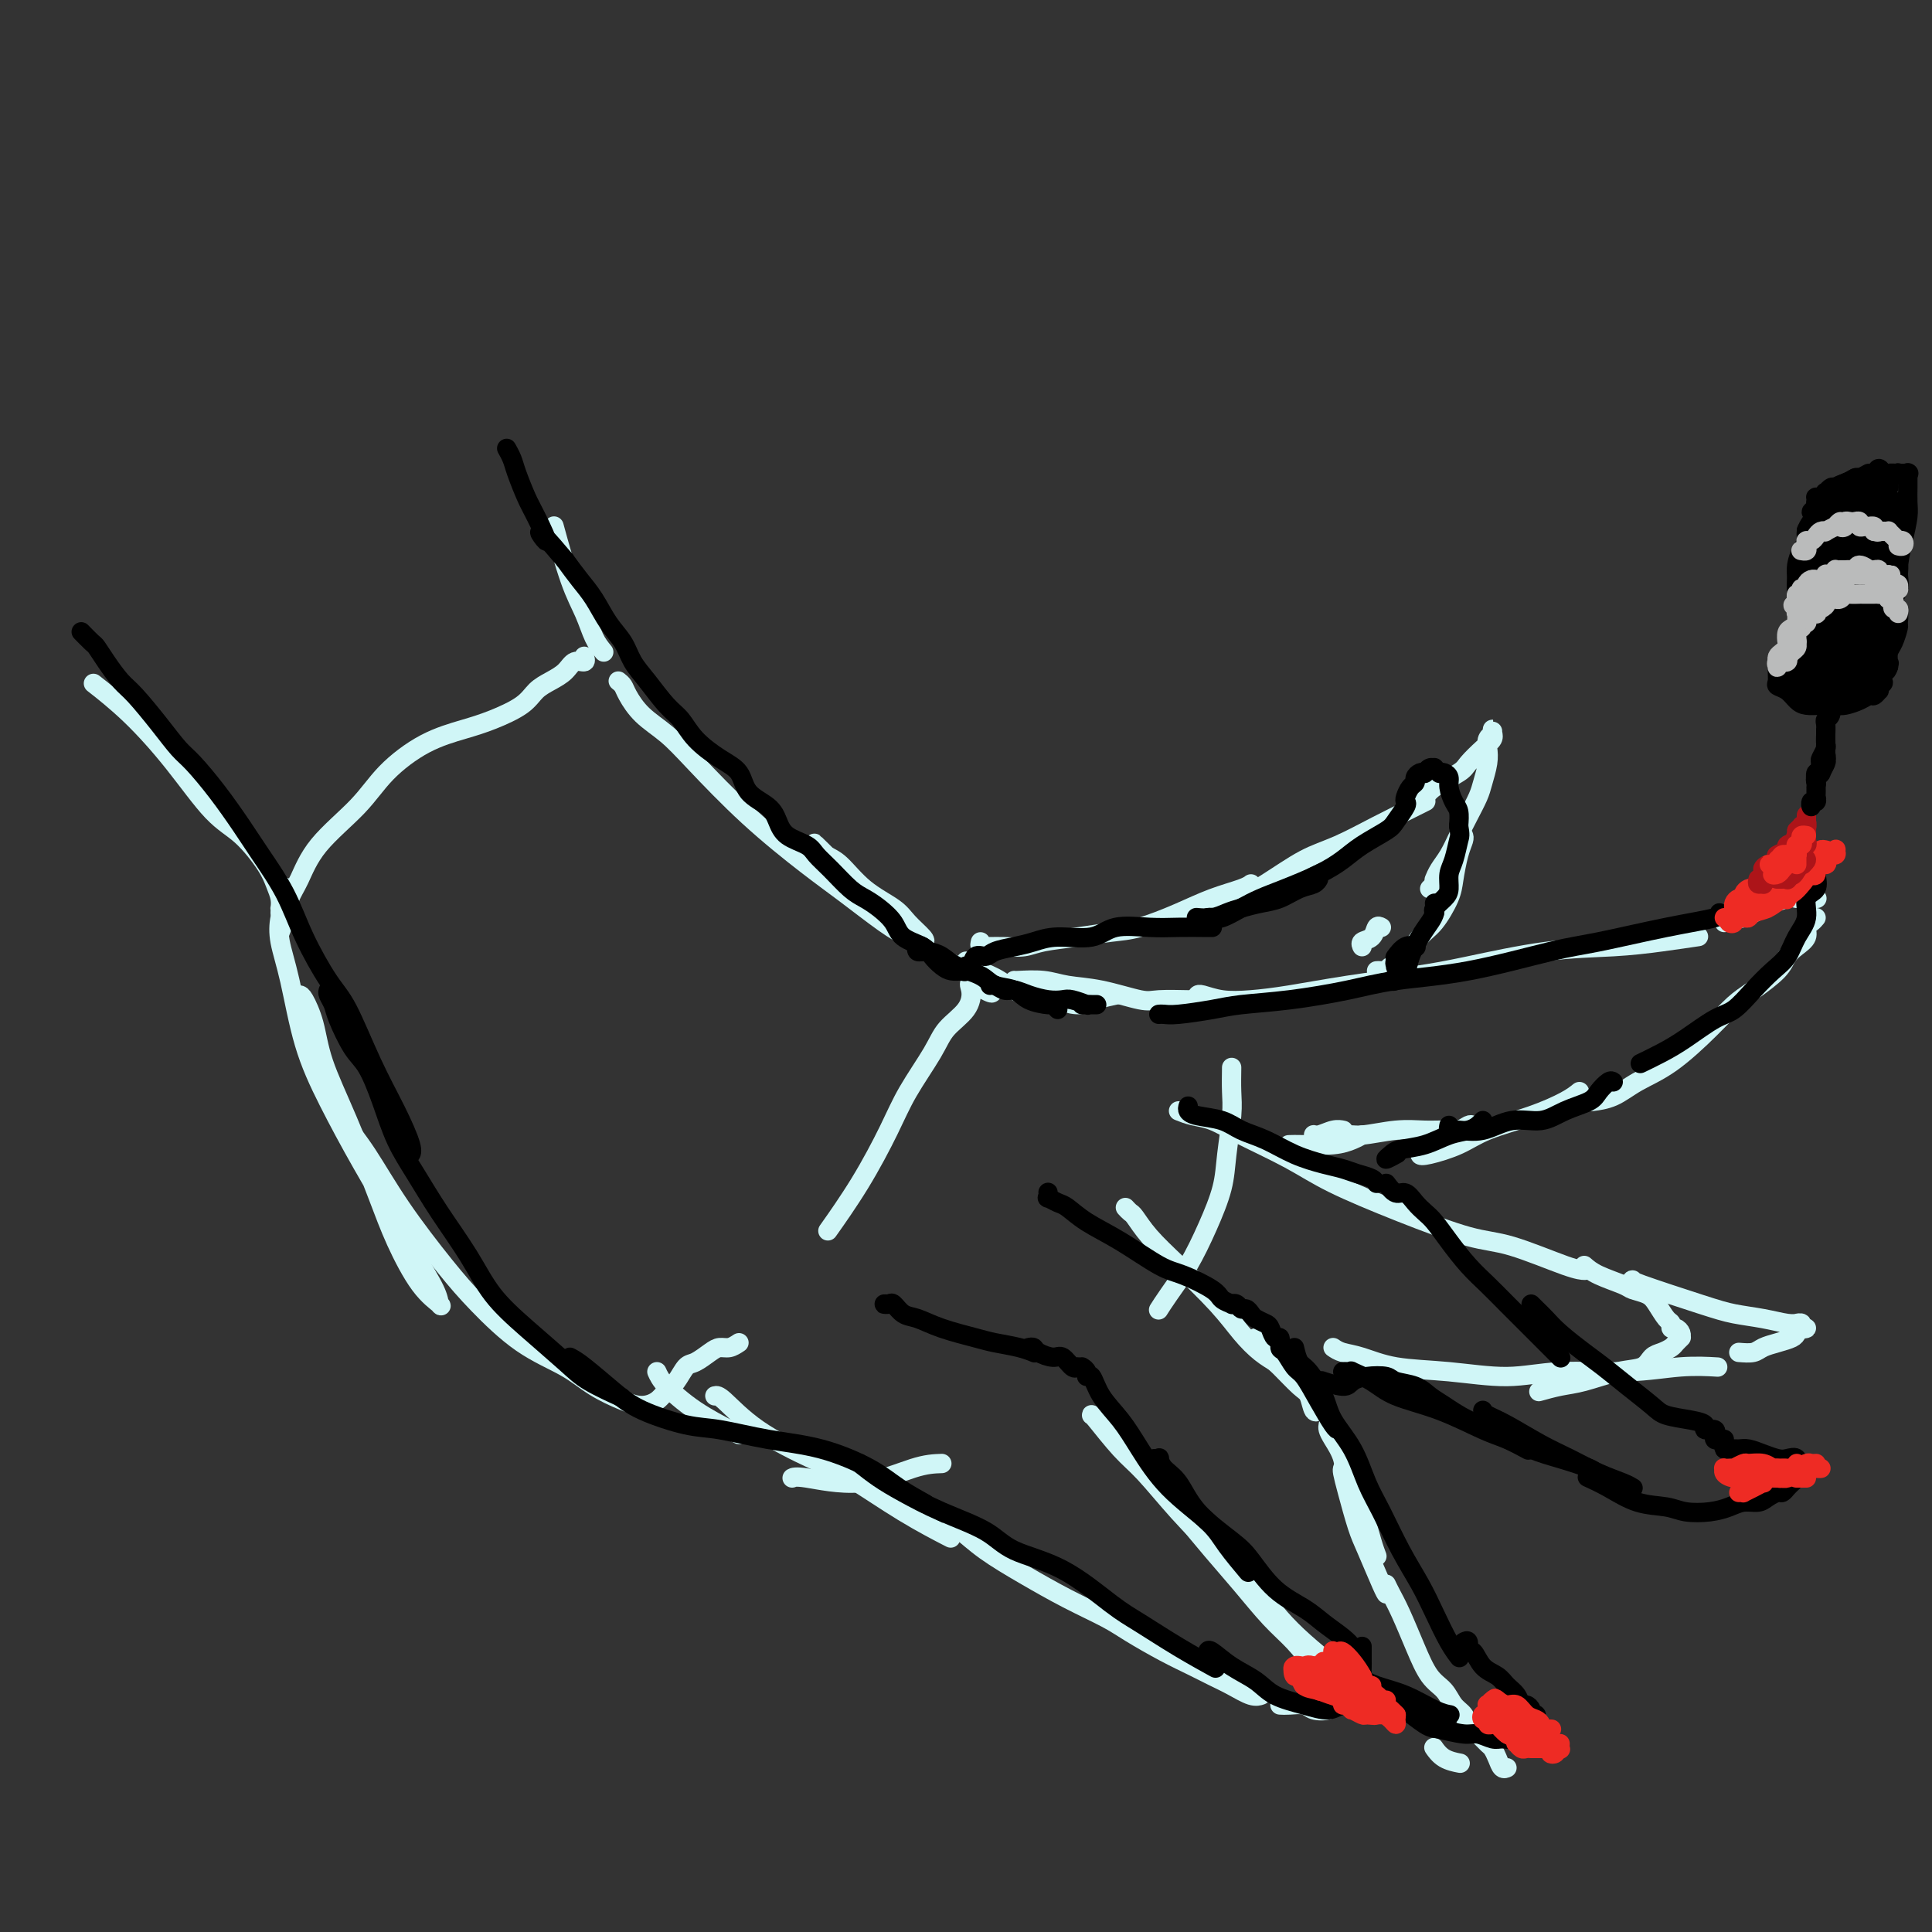 <svg viewBox='0 0 400 400' version='1.1' xmlns='http://www.w3.org/2000/svg' xmlns:xlink='http://www.w3.org/1999/xlink'><rect x="0" y="0" width="400" height="400" fill="#333333" stroke="none"/><g fill='none' stroke='#D0F6F7' stroke-width='4' stroke-linecap='round' stroke-linejoin='round'><path d='M128,141c0.368,0.293 0.736,0.586 1,1c0.264,0.414 0.424,0.949 1,2c0.576,1.051 1.569,2.619 3,4c1.431,1.381 3.299,2.576 5,4c1.701,1.424 3.234,3.077 6,6c2.766,2.923 6.764,7.115 11,11c4.236,3.885 8.711,7.462 12,10c3.289,2.538 5.392,4.038 8,6c2.608,1.962 5.723,4.387 8,6c2.277,1.613 3.718,2.413 5,3c1.282,0.587 2.406,0.960 3,1c0.594,0.040 0.658,-0.251 0,-1c-0.658,-0.749 -2.038,-1.954 -3,-3c-0.962,-1.046 -1.504,-1.933 -3,-3c-1.496,-1.067 -3.944,-2.312 -6,-4c-2.056,-1.688 -3.719,-3.817 -5,-5c-1.281,-1.183 -2.181,-1.421 -3,-2c-0.819,-0.579 -1.559,-1.499 -2,-2c-0.441,-0.501 -0.584,-0.582 0,0c0.584,0.582 1.895,1.826 3,3c1.105,1.174 2.005,2.279 4,4c1.995,1.721 5.087,4.057 7,6c1.913,1.943 2.648,3.491 4,5c1.352,1.509 3.323,2.979 5,4c1.677,1.021 3.061,1.593 4,2c0.939,0.407 1.432,0.648 2,1c0.568,0.352 1.210,0.815 2,1c0.790,0.185 1.727,0.091 2,0c0.273,-0.091 -0.119,-0.178 0,0c0.119,0.178 0.748,0.622 1,1c0.252,0.378 0.126,0.689 0,1'/><path d='M203,203c5.093,4.549 0.826,1.921 -1,1c-1.826,-0.921 -1.209,-0.135 -1,1c0.209,1.135 0.011,2.619 -1,4c-1.011,1.381 -2.834,2.658 -4,4c-1.166,1.342 -1.676,2.750 -3,5c-1.324,2.250 -3.463,5.343 -5,8c-1.537,2.657 -2.474,4.877 -4,8c-1.526,3.123 -3.642,7.148 -6,11c-2.358,3.852 -4.960,7.529 -6,9c-1.040,1.471 -0.520,0.735 0,0'/><path d='M153,278c-0.659,0.437 -1.317,0.875 -2,1c-0.683,0.125 -1.390,-0.062 -2,0c-0.610,0.062 -1.122,0.372 -2,1c-0.878,0.628 -2.121,1.572 -3,2c-0.879,0.428 -1.393,0.339 -2,1c-0.607,0.661 -1.308,2.070 -2,3c-0.692,0.930 -1.377,1.379 -2,2c-0.623,0.621 -1.184,1.412 -2,2c-0.816,0.588 -1.887,0.972 -3,1c-1.113,0.028 -2.267,-0.301 -4,-1c-1.733,-0.699 -4.045,-1.770 -6,-3c-1.955,-1.230 -3.553,-2.621 -6,-4c-2.447,-1.379 -5.742,-2.748 -9,-5c-3.258,-2.252 -6.479,-5.388 -9,-8c-2.521,-2.612 -4.343,-4.701 -7,-8c-2.657,-3.299 -6.148,-7.809 -9,-12c-2.852,-4.191 -5.063,-8.061 -7,-11c-1.937,-2.939 -3.598,-4.945 -5,-7c-1.402,-2.055 -2.543,-4.159 -3,-5c-0.457,-0.841 -0.228,-0.421 0,0'/><path d='M62,206c0.228,0.030 0.455,0.059 1,1c0.545,0.941 1.407,2.792 2,5c0.593,2.208 0.916,4.772 2,8c1.084,3.228 2.929,7.121 5,12c2.071,4.879 4.369,10.745 6,15c1.631,4.255 2.594,6.900 4,10c1.406,3.100 3.254,6.655 5,9c1.746,2.345 3.390,3.480 4,4c0.610,0.520 0.185,0.424 0,0c-0.185,-0.424 -0.131,-1.175 -1,-3c-0.869,-1.825 -2.662,-4.722 -4,-7c-1.338,-2.278 -2.220,-3.937 -4,-7c-1.780,-3.063 -4.456,-7.529 -7,-12c-2.544,-4.471 -4.956,-8.947 -7,-13c-2.044,-4.053 -3.721,-7.684 -5,-12c-1.279,-4.316 -2.161,-9.317 -3,-13c-0.839,-3.683 -1.636,-6.046 -2,-8c-0.364,-1.954 -0.294,-3.497 0,-5c0.294,-1.503 0.811,-2.966 1,-4c0.189,-1.034 0.051,-1.638 0,-2c-0.051,-0.362 -0.014,-0.482 0,0c0.014,0.482 0.004,1.566 0,2c-0.004,0.434 -0.002,0.217 0,0'/><path d='M58,193c0.352,-0.894 0.705,-1.787 1,-3c0.295,-1.213 0.533,-2.745 1,-4c0.467,-1.255 1.164,-2.233 2,-4c0.836,-1.767 1.811,-4.322 4,-7c2.189,-2.678 5.591,-5.479 8,-8c2.409,-2.521 3.825,-4.761 6,-7c2.175,-2.239 5.110,-4.476 8,-6c2.890,-1.524 5.736,-2.334 8,-3c2.264,-0.666 3.947,-1.189 6,-2c2.053,-0.811 4.475,-1.910 6,-3c1.525,-1.090 2.153,-2.172 3,-3c0.847,-0.828 1.912,-1.402 3,-2c1.088,-0.598 2.201,-1.218 3,-2c0.799,-0.782 1.286,-1.725 2,-2c0.714,-0.275 1.654,0.118 2,0c0.346,-0.118 0.099,-0.748 0,-1c-0.099,-0.252 -0.049,-0.126 0,0'/><path d='M200,199c0.927,0.704 1.854,1.409 3,2c1.146,0.591 2.511,1.070 4,2c1.489,0.930 3.104,2.312 5,3c1.896,0.688 4.074,0.682 6,1c1.926,0.318 3.599,0.962 5,1c1.401,0.038 2.531,-0.528 4,-1c1.469,-0.472 3.277,-0.849 4,-1c0.723,-0.151 0.362,-0.075 0,0'/><path d='M210,203c-0.033,0.027 -0.066,0.053 1,0c1.066,-0.053 3.230,-0.186 5,0c1.770,0.186 3.146,0.691 5,1c1.854,0.309 4.185,0.423 7,1c2.815,0.577 6.113,1.619 8,2c1.887,0.381 2.361,0.102 4,0c1.639,-0.102 4.441,-0.028 6,0c1.559,0.028 1.874,0.008 2,0c0.126,-0.008 0.063,-0.004 0,0'/><path d='M255,221c-0.027,1.746 -0.054,3.493 0,5c0.054,1.507 0.189,2.775 0,5c-0.189,2.225 -0.701,5.407 -1,8c-0.299,2.593 -0.385,4.597 -1,7c-0.615,2.403 -1.759,5.205 -3,8c-1.241,2.795 -2.580,5.584 -4,8c-1.420,2.416 -2.921,4.458 -4,6c-1.079,1.542 -1.737,2.583 -2,3c-0.263,0.417 -0.132,0.208 0,0'/><path d='M195,303c-1.600,0.053 -3.199,0.105 -6,1c-2.801,0.895 -6.802,2.632 -11,3c-4.198,0.368 -8.592,-0.632 -11,-1c-2.408,-0.368 -2.831,-0.105 -3,0c-0.169,0.105 -0.085,0.053 0,0'/><path d='M136,284c0.362,0.815 0.724,1.630 2,3c1.276,1.370 3.466,3.295 6,5c2.534,1.705 5.413,3.190 7,4c1.587,0.810 1.882,0.946 2,1c0.118,0.054 0.059,0.027 0,0'/><path d='M148,289c0.340,-0.095 0.680,-0.190 2,1c1.320,1.190 3.619,3.664 7,6c3.381,2.336 7.842,4.532 11,6c3.158,1.468 5.011,2.208 8,4c2.989,1.792 7.112,4.636 11,7c3.888,2.364 7.539,4.247 9,5c1.461,0.753 0.730,0.377 0,0'/><path d='M197,316c0.464,0.088 0.928,0.176 2,1c1.072,0.824 2.752,2.383 5,4c2.248,1.617 5.065,3.293 8,5c2.935,1.707 5.989,3.444 9,5c3.011,1.556 5.978,2.931 8,4c2.022,1.069 3.100,1.833 5,3c1.900,1.167 4.624,2.737 7,4c2.376,1.263 4.406,2.219 6,3c1.594,0.781 2.753,1.386 4,2c1.247,0.614 2.582,1.237 4,2c1.418,0.763 2.920,1.667 4,2c1.080,0.333 1.737,0.095 2,0c0.263,-0.095 0.131,-0.048 0,0'/><path d='M265,353c0.544,0.028 1.088,0.056 2,0c0.912,-0.056 2.192,-0.197 3,0c0.808,0.197 1.144,0.733 2,1c0.856,0.267 2.230,0.264 3,0c0.770,-0.264 0.934,-0.790 1,-1c0.066,-0.210 0.033,-0.105 0,0'/><path d='M276,349c-0.346,0.055 -0.691,0.110 -1,0c-0.309,-0.110 -0.580,-0.387 -1,-1c-0.420,-0.613 -0.988,-1.564 -2,-3c-1.012,-1.436 -2.468,-3.356 -4,-5c-1.532,-1.644 -3.140,-3.012 -5,-5c-1.860,-1.988 -3.973,-4.595 -6,-7c-2.027,-2.405 -3.969,-4.609 -6,-7c-2.031,-2.391 -4.152,-4.969 -5,-6c-0.848,-1.031 -0.424,-0.516 0,0'/><path d='M226,293c-0.034,-0.155 -0.068,-0.309 1,1c1.068,1.309 3.238,4.082 5,6c1.762,1.918 3.117,2.980 5,5c1.883,2.020 4.295,4.997 7,8c2.705,3.003 5.705,6.032 8,8c2.295,1.968 3.887,2.876 5,4c1.113,1.124 1.747,2.464 2,3c0.253,0.536 0.127,0.268 0,0'/><path d='M257,325c1.347,1.663 2.695,3.326 4,5c1.305,1.674 2.569,3.358 4,5c1.431,1.642 3.031,3.241 5,5c1.969,1.759 4.307,3.676 6,5c1.693,1.324 2.741,2.054 4,3c1.259,0.946 2.729,2.109 4,3c1.271,0.891 2.342,1.509 3,2c0.658,0.491 0.902,0.855 1,1c0.098,0.145 0.049,0.073 0,0'/><path d='M233,250c0.367,0.396 0.733,0.793 1,1c0.267,0.207 0.433,0.225 1,1c0.567,0.775 1.533,2.308 3,4c1.467,1.692 3.434,3.543 6,6c2.566,2.457 5.732,5.520 8,8c2.268,2.480 3.639,4.376 5,6c1.361,1.624 2.713,2.976 4,4c1.287,1.024 2.511,1.721 3,2c0.489,0.279 0.245,0.139 0,0'/><path d='M260,277c0.228,0.114 0.456,0.227 1,1c0.544,0.773 1.402,2.204 2,3c0.598,0.796 0.934,0.956 2,2c1.066,1.044 2.860,2.973 4,4c1.140,1.027 1.625,1.152 2,2c0.375,0.848 0.639,2.421 1,3c0.361,0.579 0.817,0.166 1,0c0.183,-0.166 0.091,-0.083 0,0'/><path d='M275,295c-0.055,0.287 -0.110,0.574 0,1c0.110,0.426 0.386,0.992 1,2c0.614,1.008 1.566,2.460 2,4c0.434,1.540 0.351,3.170 1,5c0.649,1.830 2.030,3.862 3,6c0.970,2.138 1.530,4.383 2,6c0.470,1.617 0.848,2.605 1,3c0.152,0.395 0.076,0.198 0,0'/><path d='M278,304c-0.063,0.156 -0.126,0.311 0,1c0.126,0.689 0.440,1.911 1,4c0.560,2.089 1.366,5.043 2,7c0.634,1.957 1.098,2.916 2,5c0.902,2.084 2.243,5.292 3,7c0.757,1.708 0.931,1.917 1,2c0.069,0.083 0.035,0.042 0,0'/><path d='M287,328c0.268,0.561 0.537,1.122 1,2c0.463,0.878 1.121,2.073 2,4c0.879,1.927 1.980,4.585 3,7c1.020,2.415 1.960,4.586 3,6c1.040,1.414 2.179,2.069 3,3c0.821,0.931 1.323,2.137 2,3c0.677,0.863 1.529,1.382 2,2c0.471,0.618 0.560,1.334 1,2c0.440,0.666 1.231,1.282 2,2c0.769,0.718 1.516,1.537 2,2c0.484,0.463 0.704,0.569 1,1c0.296,0.431 0.667,1.188 1,2c0.333,0.812 0.628,1.680 1,2c0.372,0.320 0.821,0.091 1,0c0.179,-0.091 0.090,-0.046 0,0'/><path d='M302,365c0.280,0.054 0.560,0.107 0,0c-0.560,-0.107 -1.958,-0.375 -3,-1c-1.042,-0.625 -1.726,-1.607 -2,-2c-0.274,-0.393 -0.137,-0.196 0,0'/><path d='M244,230c0.929,0.368 1.858,0.736 3,1c1.142,0.264 2.496,0.425 4,1c1.504,0.575 3.156,1.566 6,3c2.844,1.434 6.880,3.313 10,5c3.120,1.687 5.325,3.184 9,5c3.675,1.816 8.820,3.951 14,6c5.180,2.049 10.393,4.013 14,5c3.607,0.987 5.606,0.996 9,2c3.394,1.004 8.183,3.001 11,4c2.817,0.999 3.662,1.000 4,1c0.338,0.000 0.169,0.000 0,0'/><path d='M328,262c0.741,0.644 1.483,1.287 3,2c1.517,0.713 3.810,1.494 5,2c1.190,0.506 1.275,0.737 2,1c0.725,0.263 2.088,0.558 3,1c0.912,0.442 1.371,1.032 2,2c0.629,0.968 1.426,2.315 2,3c0.574,0.685 0.924,0.709 1,1c0.076,0.291 -0.124,0.849 0,1c0.124,0.151 0.570,-0.104 1,0c0.430,0.104 0.844,0.567 1,1c0.156,0.433 0.054,0.837 0,1c-0.054,0.163 -0.059,0.085 0,0c0.059,-0.085 0.181,-0.179 0,0c-0.181,0.179 -0.665,0.629 -1,1c-0.335,0.371 -0.519,0.662 -1,1c-0.481,0.338 -1.258,0.724 -2,1c-0.742,0.276 -1.450,0.441 -2,1c-0.550,0.559 -0.943,1.513 -2,2c-1.057,0.487 -2.778,0.509 -5,1c-2.222,0.491 -4.946,1.451 -7,2c-2.054,0.549 -3.438,0.686 -5,1c-1.562,0.314 -3.304,0.804 -4,1c-0.696,0.196 -0.348,0.098 0,0'/><path d='M276,279c0.537,0.365 1.074,0.730 2,1c0.926,0.270 2.242,0.447 4,1c1.758,0.553 3.957,1.484 7,2c3.043,0.516 6.930,0.618 11,1c4.070,0.382 8.325,1.045 12,1c3.675,-0.045 6.772,-0.796 11,-1c4.228,-0.204 9.587,0.141 14,0c4.413,-0.141 7.880,-0.769 11,-1c3.120,-0.231 5.891,-0.066 7,0c1.109,0.066 0.554,0.033 0,0'/><path d='M360,280c1.110,0.089 2.220,0.179 3,0c0.780,-0.179 1.231,-0.626 2,-1c0.769,-0.374 1.857,-0.675 3,-1c1.143,-0.325 2.341,-0.675 3,-1c0.659,-0.325 0.780,-0.627 1,-1c0.220,-0.373 0.538,-0.818 1,-1c0.462,-0.182 1.067,-0.102 1,0c-0.067,0.102 -0.806,0.224 -1,0c-0.194,-0.224 0.159,-0.795 0,-1c-0.159,-0.205 -0.828,-0.044 -1,0c-0.172,0.044 0.153,-0.031 0,0c-0.153,0.031 -0.784,0.166 -2,0c-1.216,-0.166 -3.016,-0.633 -5,-1c-1.984,-0.367 -4.153,-0.634 -6,-1c-1.847,-0.366 -3.371,-0.830 -7,-2c-3.629,-1.170 -9.362,-3.046 -12,-4c-2.638,-0.954 -2.182,-0.987 -2,-1c0.182,-0.013 0.091,-0.007 0,0'/><path d='M248,206c-0.028,0.029 -0.057,0.058 0,0c0.057,-0.058 0.199,-0.204 1,0c0.801,0.204 2.263,0.756 4,1c1.737,0.244 3.751,0.180 6,0c2.249,-0.180 4.735,-0.475 8,-1c3.265,-0.525 7.311,-1.278 12,-2c4.689,-0.722 10.022,-1.412 14,-2c3.978,-0.588 6.601,-1.076 11,-2c4.399,-0.924 10.574,-2.286 16,-3c5.426,-0.714 10.104,-0.779 14,-1c3.896,-0.221 7.010,-0.598 10,-1c2.990,-0.402 5.854,-0.829 7,-1c1.146,-0.171 0.573,-0.085 0,0'/><path d='M357,191c0.703,-0.467 1.406,-0.934 2,-1c0.594,-0.066 1.079,0.270 2,0c0.921,-0.270 2.279,-1.144 4,-2c1.721,-0.856 3.807,-1.693 5,-2c1.193,-0.307 1.495,-0.082 2,0c0.505,0.082 1.213,0.022 2,0c0.787,-0.022 1.653,-0.006 2,0c0.347,0.006 0.173,0.003 0,0'/><path d='M376,190c-0.297,0.357 -0.594,0.714 -1,1c-0.406,0.286 -0.921,0.501 -1,1c-0.079,0.499 0.279,1.281 0,2c-0.279,0.719 -1.193,1.374 -2,2c-0.807,0.626 -1.507,1.224 -2,2c-0.493,0.776 -0.779,1.730 -2,3c-1.221,1.270 -3.375,2.857 -5,4c-1.625,1.143 -2.720,1.844 -4,3c-1.280,1.156 -2.746,2.769 -5,5c-2.254,2.231 -5.294,5.081 -8,7c-2.706,1.919 -5.076,2.906 -7,4c-1.924,1.094 -3.403,2.295 -5,3c-1.597,0.705 -3.314,0.916 -4,1c-0.686,0.084 -0.343,0.042 0,0'/><path d='M327,226c-0.711,0.576 -1.423,1.153 -3,2c-1.577,0.847 -4.021,1.965 -7,3c-2.979,1.035 -6.493,1.986 -9,3c-2.507,1.014 -4.006,2.089 -6,3c-1.994,0.911 -4.483,1.656 -6,2c-1.517,0.344 -2.062,0.285 -2,0c0.062,-0.285 0.732,-0.796 1,-1c0.268,-0.204 0.134,-0.102 0,0'/><path d='M305,233c-0.264,-0.114 -0.528,-0.228 -1,0c-0.472,0.228 -1.151,0.797 -2,1c-0.849,0.203 -1.867,0.039 -3,0c-1.133,-0.039 -2.379,0.047 -4,0c-1.621,-0.047 -3.615,-0.227 -6,0c-2.385,0.227 -5.160,0.860 -7,1c-1.840,0.140 -2.747,-0.215 -4,0c-1.253,0.215 -2.854,1.000 -4,1c-1.146,0.000 -1.837,-0.785 -2,-1c-0.163,-0.215 0.204,0.138 1,0c0.796,-0.138 2.022,-0.768 3,-1c0.978,-0.232 1.708,-0.066 2,0c0.292,0.066 0.146,0.033 0,0'/><path d='M282,235c-0.550,0.309 -1.100,0.619 -2,1c-0.900,0.381 -2.148,0.834 -4,1c-1.852,0.166 -4.306,0.045 -6,0c-1.694,-0.045 -2.627,-0.013 -3,0c-0.373,0.013 -0.187,0.006 0,0'/><path d='M203,195c-0.100,0.423 -0.200,0.846 0,1c0.200,0.154 0.700,0.038 1,0c0.300,-0.038 0.398,0.001 1,0c0.602,-0.001 1.707,-0.042 3,0c1.293,0.042 2.776,0.168 4,0c1.224,-0.168 2.191,-0.628 4,-1c1.809,-0.372 4.460,-0.655 7,-1c2.540,-0.345 4.971,-0.750 7,-1c2.029,-0.250 3.658,-0.344 6,-1c2.342,-0.656 5.398,-1.875 8,-3c2.602,-1.125 4.749,-2.157 7,-3c2.251,-0.843 4.606,-1.496 6,-2c1.394,-0.504 1.827,-0.858 2,-1c0.173,-0.142 0.087,-0.071 0,0'/><path d='M251,189c1.098,-0.527 2.196,-1.053 4,-2c1.804,-0.947 4.315,-2.313 7,-4c2.685,-1.687 5.544,-3.695 8,-5c2.456,-1.305 4.508,-1.909 7,-3c2.492,-1.091 5.425,-2.671 8,-4c2.575,-1.329 4.793,-2.408 6,-3c1.207,-0.592 1.402,-0.698 2,-1c0.598,-0.302 1.599,-0.801 2,-1c0.401,-0.199 0.200,-0.100 0,0'/><path d='M294,165c0.337,0.146 0.674,0.292 1,0c0.326,-0.292 0.641,-1.023 2,-2c1.359,-0.977 3.762,-2.199 5,-3c1.238,-0.801 1.313,-1.180 2,-2c0.687,-0.820 1.988,-2.081 3,-3c1.012,-0.919 1.735,-1.496 2,-2c0.265,-0.504 0.072,-0.934 0,-1c-0.072,-0.066 -0.023,0.233 0,0c0.023,-0.233 0.020,-0.999 0,-1c-0.020,-0.001 -0.057,0.764 0,1c0.057,0.236 0.208,-0.057 0,0c-0.208,0.057 -0.776,0.465 -1,1c-0.224,0.535 -0.104,1.199 0,2c0.104,0.801 0.194,1.739 0,3c-0.194,1.261 -0.671,2.844 -1,4c-0.329,1.156 -0.512,1.885 -1,3c-0.488,1.115 -1.283,2.618 -2,4c-0.717,1.382 -1.355,2.644 -2,4c-0.645,1.356 -1.297,2.807 -2,4c-0.703,1.193 -1.459,2.129 -2,3c-0.541,0.871 -0.869,1.677 -1,2c-0.131,0.323 -0.066,0.161 0,0'/><path d='M286,192c-0.370,-0.204 -0.740,-0.408 -1,0c-0.260,0.408 -0.410,1.429 -1,2c-0.590,0.571 -1.620,0.692 -2,1c-0.380,0.308 -0.108,0.802 0,1c0.108,0.198 0.054,0.099 0,0'/><path d='M296,184c0.417,-0.417 0.833,-0.833 1,-1c0.167,-0.167 0.083,-0.083 0,0'/><path d='M303,173c0.086,0.212 0.172,0.424 0,1c-0.172,0.576 -0.601,1.517 -1,3c-0.399,1.483 -0.767,3.507 -1,5c-0.233,1.493 -0.332,2.455 -1,4c-0.668,1.545 -1.905,3.672 -3,5c-1.095,1.328 -2.047,1.859 -3,3c-0.953,1.141 -1.905,2.894 -3,4c-1.095,1.106 -2.332,1.564 -3,2c-0.668,0.436 -0.767,0.849 -1,1c-0.233,0.151 -0.601,0.041 -1,0c-0.399,-0.041 -0.828,-0.012 -1,0c-0.172,0.012 -0.086,0.006 0,0'/><path d='M58,189c0.006,-0.465 0.012,-0.929 0,-1c-0.012,-0.071 -0.042,0.252 0,0c0.042,-0.252 0.156,-1.080 0,-2c-0.156,-0.920 -0.583,-1.932 -1,-3c-0.417,-1.068 -0.825,-2.191 -2,-4c-1.175,-1.809 -3.118,-4.303 -5,-6c-1.882,-1.697 -3.703,-2.596 -6,-5c-2.297,-2.404 -5.069,-6.315 -8,-10c-2.931,-3.685 -6.020,-7.146 -9,-10c-2.980,-2.854 -5.851,-5.101 -7,-6c-1.149,-0.899 -0.574,-0.449 0,0'/><path d='M125,135c-0.686,-0.834 -1.372,-1.668 -2,-3c-0.628,-1.332 -1.199,-3.161 -2,-5c-0.801,-1.839 -1.831,-3.687 -3,-7c-1.169,-3.313 -2.477,-8.089 -3,-10c-0.523,-1.911 -0.262,-0.955 0,0'/></g>
<g fill='none' stroke='#000000' stroke-width='4' stroke-linecap='round' stroke-linejoin='round'><path d='M17,131c0.055,0.057 0.111,0.114 0,0c-0.111,-0.114 -0.388,-0.399 0,0c0.388,0.399 1.442,1.483 2,2c0.558,0.517 0.620,0.468 1,1c0.380,0.532 1.078,1.644 2,3c0.922,1.356 2.069,2.955 3,4c0.931,1.045 1.648,1.537 3,3c1.352,1.463 3.341,3.899 5,6c1.659,2.101 2.987,3.868 4,5c1.013,1.132 1.709,1.629 3,3c1.291,1.371 3.176,3.615 5,6c1.824,2.385 3.587,4.910 5,7c1.413,2.090 2.477,3.743 4,6c1.523,2.257 3.505,5.117 5,8c1.495,2.883 2.504,5.787 4,9c1.496,3.213 3.480,6.734 5,9c1.520,2.266 2.575,3.276 4,6c1.425,2.724 3.219,7.161 5,11c1.781,3.839 3.550,7.081 5,10c1.450,2.919 2.583,5.517 3,7c0.417,1.483 0.119,1.852 0,2c-0.119,0.148 -0.060,0.074 0,0'/><path d='M68,205c-0.102,0.244 -0.204,0.488 0,1c0.204,0.512 0.715,1.292 1,2c0.285,0.708 0.344,1.345 1,3c0.656,1.655 1.910,4.327 3,6c1.090,1.673 2.015,2.348 3,4c0.985,1.652 2.030,4.280 3,7c0.970,2.720 1.863,5.531 3,8c1.137,2.469 2.516,4.597 4,7c1.484,2.403 3.072,5.080 5,8c1.928,2.920 4.196,6.083 6,9c1.804,2.917 3.143,5.588 5,8c1.857,2.412 4.232,4.566 7,7c2.768,2.434 5.927,5.147 8,7c2.073,1.853 3.058,2.845 5,4c1.942,1.155 4.841,2.473 6,3c1.159,0.527 0.580,0.264 0,0'/><path d='M118,281c0.708,0.377 1.416,0.754 3,2c1.584,1.246 4.043,3.359 6,5c1.957,1.641 3.411,2.808 6,4c2.589,1.192 6.313,2.408 9,3c2.687,0.592 4.338,0.559 7,1c2.662,0.441 6.336,1.355 10,2c3.664,0.645 7.319,1.021 11,2c3.681,0.979 7.389,2.561 10,4c2.611,1.439 4.126,2.733 6,4c1.874,1.267 4.107,2.505 5,3c0.893,0.495 0.447,0.248 0,0'/><path d='M178,303c1.303,1.024 2.605,2.049 4,3c1.395,0.951 2.882,1.829 5,3c2.118,1.171 4.866,2.635 8,4c3.134,1.365 6.652,2.632 9,4c2.348,1.368 3.524,2.837 6,4c2.476,1.163 6.251,2.022 10,4c3.749,1.978 7.471,5.077 10,7c2.529,1.923 3.863,2.670 6,4c2.137,1.330 5.075,3.243 8,5c2.925,1.757 5.836,3.359 7,4c1.164,0.641 0.582,0.320 0,0'/><path d='M250,342c0.099,-0.269 0.199,-0.539 1,0c0.801,0.539 2.304,1.886 4,3c1.696,1.114 3.583,1.993 5,3c1.417,1.007 2.362,2.141 4,3c1.638,0.859 3.970,1.442 6,2c2.030,0.558 3.760,1.092 5,1c1.240,-0.092 1.992,-0.808 3,-1c1.008,-0.192 2.271,0.141 3,0c0.729,-0.141 0.922,-0.754 1,-1c0.078,-0.246 0.039,-0.123 0,0'/><path d='M184,270c-0.517,-0.015 -1.034,-0.030 -1,0c0.034,0.030 0.621,0.105 1,0c0.379,-0.105 0.552,-0.389 1,0c0.448,0.389 1.171,1.452 2,2c0.829,0.548 1.765,0.580 3,1c1.235,0.420 2.769,1.226 5,2c2.231,0.774 5.158,1.514 7,2c1.842,0.486 2.599,0.719 4,1c1.401,0.281 3.448,0.611 5,1c1.552,0.389 2.610,0.835 3,1c0.390,0.165 0.111,0.047 0,0c-0.111,-0.047 -0.056,-0.024 0,0'/><path d='M213,279c0.388,-0.079 0.776,-0.157 1,0c0.224,0.157 0.284,0.550 1,1c0.716,0.450 2.087,0.958 3,1c0.913,0.042 1.368,-0.380 2,0c0.632,0.380 1.439,1.564 2,2c0.561,0.436 0.874,0.125 1,0c0.126,-0.125 0.063,-0.062 0,0'/><path d='M224,283c0.444,0.285 0.887,0.571 1,1c0.113,0.429 -0.106,1.003 0,1c0.106,-0.003 0.537,-0.583 1,0c0.463,0.583 0.956,2.329 2,4c1.044,1.671 2.637,3.267 4,5c1.363,1.733 2.495,3.604 4,6c1.505,2.396 3.381,5.319 6,8c2.619,2.681 5.980,5.121 8,7c2.020,1.879 2.698,3.198 4,5c1.302,1.802 3.229,4.086 4,5c0.771,0.914 0.385,0.457 0,0'/><path d='M239,302c0.434,0.046 0.867,0.093 1,0c0.133,-0.093 -0.036,-0.324 0,0c0.036,0.324 0.276,1.203 1,2c0.724,0.797 1.931,1.511 3,3c1.069,1.489 2.001,3.753 4,6c1.999,2.247 5.065,4.478 7,6c1.935,1.522 2.738,2.337 4,4c1.262,1.663 2.982,4.175 5,6c2.018,1.825 4.333,2.962 6,4c1.667,1.038 2.685,1.977 4,3c1.315,1.023 2.927,2.131 4,3c1.073,0.869 1.608,1.501 2,2c0.392,0.499 0.641,0.866 1,1c0.359,0.134 0.827,0.036 1,0c0.173,-0.036 0.049,-0.010 0,0c-0.049,0.010 -0.025,0.005 0,0'/><path d='M282,341c-0.000,-0.120 -0.000,-0.239 0,0c0.000,0.239 0.000,0.837 0,1c-0.000,0.163 -0.000,-0.107 0,0c0.000,0.107 0.001,0.592 0,1c-0.001,0.408 -0.004,0.739 0,1c0.004,0.261 0.016,0.451 0,1c-0.016,0.549 -0.061,1.457 0,2c0.061,0.543 0.227,0.720 0,1c-0.227,0.280 -0.849,0.664 -1,1c-0.151,0.336 0.168,0.626 0,1c-0.168,0.374 -0.823,0.832 -1,1c-0.177,0.168 0.124,0.045 0,0c-0.124,-0.045 -0.672,-0.012 -1,0c-0.328,0.012 -0.434,0.003 -1,0c-0.566,-0.003 -1.590,-0.001 -2,0c-0.410,0.001 -0.205,0.000 0,0'/><path d='M217,247c-0.013,-0.121 -0.027,-0.241 0,0c0.027,0.241 0.094,0.844 0,1c-0.094,0.156 -0.349,-0.134 0,0c0.349,0.134 1.304,0.691 2,1c0.696,0.309 1.134,0.371 2,1c0.866,0.629 2.158,1.824 4,3c1.842,1.176 4.232,2.332 7,4c2.768,1.668 5.912,3.848 8,5c2.088,1.152 3.119,1.276 5,2c1.881,0.724 4.612,2.049 6,3c1.388,0.951 1.433,1.527 2,2c0.567,0.473 1.658,0.844 2,1c0.342,0.156 -0.063,0.097 0,0c0.063,-0.097 0.593,-0.233 1,0c0.407,0.233 0.690,0.836 1,1c0.310,0.164 0.646,-0.112 1,0c0.354,0.112 0.724,0.613 1,1c0.276,0.387 0.456,0.662 1,1c0.544,0.338 1.452,0.739 2,1c0.548,0.261 0.738,0.383 1,1c0.262,0.617 0.598,1.731 1,2c0.402,0.269 0.869,-0.306 1,0c0.131,0.306 -0.076,1.494 0,2c0.076,0.506 0.433,0.332 1,1c0.567,0.668 1.343,2.179 2,3c0.657,0.821 1.195,0.952 2,2c0.805,1.048 1.875,3.013 3,5c1.125,1.987 2.303,3.997 3,5c0.697,1.003 0.913,1.001 1,1c0.087,-0.001 0.043,-0.000 0,0'/><path d='M268,279c0.278,1.162 0.556,2.324 1,3c0.444,0.676 1.052,0.865 2,2c0.948,1.135 2.234,3.217 3,5c0.766,1.783 1.012,3.269 2,5c0.988,1.731 2.719,3.708 4,6c1.281,2.292 2.114,4.901 3,7c0.886,2.099 1.826,3.689 3,6c1.174,2.311 2.581,5.345 4,8c1.419,2.655 2.850,4.932 4,7c1.150,2.068 2.020,3.925 3,6c0.980,2.075 2.072,4.366 3,6c0.928,1.634 1.694,2.610 2,3c0.306,0.390 0.153,0.195 0,0'/><path d='M303,340c0.442,-0.247 0.885,-0.495 1,0c0.115,0.495 -0.097,1.732 0,2c0.097,0.268 0.502,-0.434 1,0c0.498,0.434 1.089,2.005 2,3c0.911,0.995 2.142,1.415 3,2c0.858,0.585 1.344,1.336 2,2c0.656,0.664 1.481,1.239 2,2c0.519,0.761 0.731,1.706 1,2c0.269,0.294 0.594,-0.062 1,0c0.406,0.062 0.894,0.543 1,1c0.106,0.457 -0.171,0.891 0,1c0.171,0.109 0.790,-0.107 1,0c0.210,0.107 0.011,0.535 0,1c-0.011,0.465 0.167,0.966 0,1c-0.167,0.034 -0.678,-0.397 -1,0c-0.322,0.397 -0.455,1.624 -1,2c-0.545,0.376 -1.500,-0.099 -2,0c-0.500,0.099 -0.543,0.774 -1,1c-0.457,0.226 -1.326,0.005 -2,0c-0.674,-0.005 -1.151,0.208 -2,0c-0.849,-0.208 -2.071,-0.837 -3,-1c-0.929,-0.163 -1.567,0.142 -3,0c-1.433,-0.142 -3.663,-0.729 -5,-1c-1.337,-0.271 -1.783,-0.227 -3,-1c-1.217,-0.773 -3.205,-2.364 -4,-3c-0.795,-0.636 -0.398,-0.318 0,0'/><path d='M278,345c0.451,-0.118 0.902,-0.236 1,0c0.098,0.236 -0.156,0.824 0,1c0.156,0.176 0.723,-0.062 1,0c0.277,0.062 0.264,0.423 1,1c0.736,0.577 2.222,1.370 4,2c1.778,0.630 3.848,1.097 6,2c2.152,0.903 4.387,2.243 6,3c1.613,0.757 2.604,0.931 3,1c0.396,0.069 0.198,0.035 0,0'/><path d='M246,229c-0.099,0.326 -0.198,0.653 0,1c0.198,0.347 0.694,0.715 2,1c1.306,0.285 3.423,0.486 5,1c1.577,0.514 2.614,1.342 4,2c1.386,0.658 3.122,1.146 5,2c1.878,0.854 3.897,2.074 6,3c2.103,0.926 4.290,1.558 6,2c1.710,0.442 2.942,0.693 4,1c1.058,0.307 1.944,0.670 3,1c1.056,0.330 2.284,0.627 3,1c0.716,0.373 0.919,0.821 1,1c0.081,0.179 0.041,0.090 0,0'/><path d='M287,245c0.666,0.892 1.333,1.785 2,2c0.667,0.215 1.336,-0.247 2,0c0.664,0.247 1.324,1.202 2,2c0.676,0.798 1.366,1.438 2,2c0.634,0.562 1.210,1.048 2,2c0.790,0.952 1.792,2.372 3,4c1.208,1.628 2.620,3.465 4,5c1.380,1.535 2.727,2.769 4,4c1.273,1.231 2.471,2.460 4,4c1.529,1.540 3.389,3.392 5,5c1.611,1.608 2.972,2.971 4,4c1.028,1.029 1.722,1.722 2,2c0.278,0.278 0.139,0.139 0,0'/><path d='M317,270c0.253,0.259 0.506,0.519 1,1c0.494,0.481 1.229,1.184 2,2c0.771,0.816 1.579,1.745 3,3c1.421,1.255 3.456,2.837 5,4c1.544,1.163 2.597,1.908 4,3c1.403,1.092 3.154,2.530 5,4c1.846,1.470 3.785,2.972 5,4c1.215,1.028 1.706,1.581 3,2c1.294,0.419 3.390,0.705 5,1c1.610,0.295 2.733,0.600 3,1c0.267,0.400 -0.321,0.896 0,1c0.321,0.104 1.553,-0.182 2,0c0.447,0.182 0.109,0.833 0,1c-0.109,0.167 0.009,-0.152 0,0c-0.009,0.152 -0.146,0.773 0,1c0.146,0.227 0.575,0.061 1,0c0.425,-0.061 0.845,-0.016 1,0c0.155,0.016 0.044,0.005 0,0c-0.044,-0.005 -0.022,-0.002 0,0'/><path d='M357,299c0.017,-0.114 0.034,-0.227 0,0c-0.034,0.227 -0.120,0.796 0,1c0.120,0.204 0.445,0.044 1,0c0.555,-0.044 1.342,0.027 2,0c0.658,-0.027 1.189,-0.153 2,0c0.811,0.153 1.902,0.585 3,1c1.098,0.415 2.202,0.814 3,1c0.798,0.186 1.291,0.158 2,0c0.709,-0.158 1.636,-0.445 2,0c0.364,0.445 0.165,1.621 0,2c-0.165,0.379 -0.296,-0.039 0,0c0.296,0.039 1.019,0.535 1,1c-0.019,0.465 -0.779,0.899 -1,1c-0.221,0.101 0.096,-0.131 0,0c-0.096,0.131 -0.606,0.626 -1,1c-0.394,0.374 -0.671,0.626 -1,1c-0.329,0.374 -0.710,0.870 -1,1c-0.290,0.130 -0.489,-0.106 -1,0c-0.511,0.106 -1.335,0.554 -2,1c-0.665,0.446 -1.171,0.891 -2,1c-0.829,0.109 -1.980,-0.118 -3,0c-1.020,0.118 -1.909,0.580 -3,1c-1.091,0.420 -2.384,0.797 -4,1c-1.616,0.203 -3.554,0.233 -5,0c-1.446,-0.233 -2.398,-0.728 -4,-1c-1.602,-0.272 -3.852,-0.320 -6,-1c-2.148,-0.680 -4.194,-1.991 -6,-3c-1.806,-1.009 -3.373,-1.717 -4,-2c-0.627,-0.283 -0.313,-0.142 0,0'/><path d='M278,284c0.284,-0.011 0.568,-0.022 1,0c0.432,0.022 1.014,0.076 1,0c-0.014,-0.076 -0.622,-0.284 0,0c0.622,0.284 2.475,1.059 4,2c1.525,0.941 2.721,2.049 5,3c2.279,0.951 5.641,1.744 9,3c3.359,1.256 6.715,2.976 9,4c2.285,1.024 3.500,1.353 5,2c1.500,0.647 3.286,1.614 4,2c0.714,0.386 0.357,0.193 0,0'/><path d='M307,292c0.144,0.299 0.287,0.597 1,1c0.713,0.403 1.994,0.909 4,2c2.006,1.091 4.737,2.765 7,4c2.263,1.235 4.057,2.030 6,3c1.943,0.970 4.036,2.116 6,3c1.964,0.884 3.798,1.507 5,2c1.202,0.493 1.772,0.855 2,1c0.228,0.145 0.114,0.072 0,0'/><path d='M330,305c0.111,-0.237 0.222,-0.475 -1,-1c-1.222,-0.525 -3.776,-1.338 -6,-2c-2.224,-0.662 -4.118,-1.174 -6,-2c-1.882,-0.826 -3.752,-1.965 -6,-3c-2.248,-1.035 -4.875,-1.965 -7,-3c-2.125,-1.035 -3.747,-2.176 -5,-3c-1.253,-0.824 -2.138,-1.332 -3,-2c-0.862,-0.668 -1.702,-1.497 -3,-2c-1.298,-0.503 -3.055,-0.680 -4,-1c-0.945,-0.320 -1.077,-0.783 -2,-1c-0.923,-0.217 -2.636,-0.188 -4,0c-1.364,0.188 -2.379,0.534 -3,1c-0.621,0.466 -0.847,1.053 -2,1c-1.153,-0.053 -3.234,-0.745 -4,-1c-0.766,-0.255 -0.219,-0.073 0,0c0.219,0.073 0.109,0.036 0,0'/><path d='M240,210c-0.070,0.006 -0.141,0.013 0,0c0.141,-0.013 0.492,-0.044 1,0c0.508,0.044 1.172,0.164 3,0c1.828,-0.164 4.821,-0.611 7,-1c2.179,-0.389 3.546,-0.721 6,-1c2.454,-0.279 5.996,-0.505 10,-1c4.004,-0.495 8.471,-1.258 12,-2c3.529,-0.742 6.119,-1.462 10,-2c3.881,-0.538 9.051,-0.893 15,-2c5.949,-1.107 12.676,-2.966 17,-4c4.324,-1.034 6.244,-1.244 10,-2c3.756,-0.756 9.347,-2.058 14,-3c4.653,-0.942 8.368,-1.523 10,-2c1.632,-0.477 1.181,-0.851 1,-1c-0.181,-0.149 -0.090,-0.075 0,0'/><path d='M362,187c0.451,0.120 0.901,0.241 1,0c0.099,-0.241 -0.154,-0.842 0,-1c0.154,-0.158 0.713,0.128 1,0c0.287,-0.128 0.301,-0.669 1,-1c0.699,-0.331 2.084,-0.452 3,-1c0.916,-0.548 1.363,-1.523 2,-2c0.637,-0.477 1.463,-0.454 2,-1c0.537,-0.546 0.785,-1.659 1,-2c0.215,-0.341 0.398,0.089 1,0c0.602,-0.089 1.625,-0.699 2,-1c0.375,-0.301 0.103,-0.295 0,0c-0.103,0.295 -0.035,0.878 0,1c0.035,0.122 0.039,-0.218 0,0c-0.039,0.218 -0.122,0.995 0,2c0.122,1.005 0.448,2.240 0,3c-0.448,0.760 -1.669,1.045 -2,2c-0.331,0.955 0.229,2.579 0,4c-0.229,1.421 -1.247,2.640 -2,4c-0.753,1.360 -1.241,2.862 -2,4c-0.759,1.138 -1.787,1.911 -3,3c-1.213,1.089 -2.609,2.493 -4,4c-1.391,1.507 -2.776,3.115 -4,4c-1.224,0.885 -2.287,1.047 -4,2c-1.713,0.953 -4.078,2.699 -6,4c-1.922,1.301 -3.402,2.158 -5,3c-1.598,0.842 -3.314,1.669 -4,2c-0.686,0.331 -0.343,0.165 0,0'/><path d='M334,224c-0.224,-0.177 -0.449,-0.355 -1,0c-0.551,0.355 -1.430,1.242 -2,2c-0.570,0.758 -0.833,1.388 -2,2c-1.167,0.612 -3.240,1.207 -5,2c-1.760,0.793 -3.207,1.783 -5,2c-1.793,0.217 -3.930,-0.338 -6,0c-2.070,0.338 -4.071,1.568 -6,2c-1.929,0.432 -3.785,0.064 -5,0c-1.215,-0.064 -1.789,0.175 -2,0c-0.211,-0.175 -0.060,-0.764 0,-1c0.060,-0.236 0.030,-0.118 0,0'/><path d='M307,232c-0.287,0.325 -0.574,0.651 -1,1c-0.426,0.349 -0.992,0.723 -2,1c-1.008,0.277 -2.458,0.457 -4,1c-1.542,0.543 -3.176,1.448 -5,2c-1.824,0.552 -3.837,0.750 -5,1c-1.163,0.250 -1.477,0.552 -2,1c-0.523,0.448 -1.256,1.044 -1,1c0.256,-0.044 1.502,-0.727 2,-1c0.498,-0.273 0.249,-0.137 0,0'/><path d='M199,201c0.449,0.130 0.897,0.260 1,0c0.103,-0.260 -0.140,-0.910 0,-1c0.140,-0.090 0.662,0.379 1,0c0.338,-0.379 0.491,-1.607 1,-2c0.509,-0.393 1.375,0.048 2,0c0.625,-0.048 1.010,-0.585 2,-1c0.990,-0.415 2.586,-0.707 4,-1c1.414,-0.293 2.645,-0.586 4,-1c1.355,-0.414 2.833,-0.948 5,-1c2.167,-0.052 5.025,0.378 7,0c1.975,-0.378 3.069,-1.565 5,-2c1.931,-0.435 4.700,-0.116 7,0c2.300,0.116 4.132,0.031 6,0c1.868,-0.031 3.772,-0.008 5,0c1.228,0.008 1.779,0.002 2,0c0.221,-0.002 0.110,-0.001 0,0'/><path d='M248,190c-0.266,-0.024 -0.532,-0.048 0,0c0.532,0.048 1.863,0.169 3,0c1.137,-0.169 2.078,-0.626 3,-1c0.922,-0.374 1.823,-0.663 3,-1c1.177,-0.337 2.631,-0.721 4,-1c1.369,-0.279 2.654,-0.453 4,-1c1.346,-0.547 2.752,-1.466 4,-2c1.248,-0.534 2.336,-0.682 3,-1c0.664,-0.318 0.904,-0.805 1,-1c0.096,-0.195 0.048,-0.097 0,0'/><path d='M250,190c0.292,-0.047 0.585,-0.095 1,0c0.415,0.095 0.953,0.332 2,0c1.047,-0.332 2.605,-1.233 4,-2c1.395,-0.767 2.629,-1.401 4,-2c1.371,-0.599 2.878,-1.161 5,-2c2.122,-0.839 4.857,-1.953 7,-3c2.143,-1.047 3.692,-2.028 5,-3c1.308,-0.972 2.375,-1.934 4,-3c1.625,-1.066 3.808,-2.235 5,-3c1.192,-0.765 1.394,-1.126 2,-2c0.606,-0.874 1.616,-2.262 2,-3c0.384,-0.738 0.141,-0.828 0,-1c-0.141,-0.172 -0.179,-0.428 0,-1c0.179,-0.572 0.574,-1.460 1,-2c0.426,-0.540 0.884,-0.732 1,-1c0.116,-0.268 -0.110,-0.612 0,-1c0.110,-0.388 0.555,-0.822 1,-1c0.445,-0.178 0.889,-0.101 1,0c0.111,0.101 -0.110,0.227 0,0c0.110,-0.227 0.551,-0.807 1,-1c0.449,-0.193 0.908,0.000 1,0c0.092,-0.000 -0.182,-0.194 0,0c0.182,0.194 0.818,0.775 1,1c0.182,0.225 -0.092,0.095 0,0c0.092,-0.095 0.550,-0.153 1,0c0.450,0.153 0.891,0.519 1,1c0.109,0.481 -0.115,1.077 0,2c0.115,0.923 0.569,2.171 1,3c0.431,0.829 0.837,1.237 1,2c0.163,0.763 0.081,1.882 0,3'/><path d='M302,171c0.353,2.021 0.237,2.074 0,3c-0.237,0.926 -0.593,2.724 -1,4c-0.407,1.276 -0.866,2.030 -1,3c-0.134,0.970 0.055,2.155 0,3c-0.055,0.845 -0.355,1.350 -1,2c-0.645,0.650 -1.635,1.444 -2,2c-0.365,0.556 -0.104,0.873 0,1c0.104,0.127 0.052,0.063 0,0'/><path d='M297,187c0.068,0.683 0.135,1.365 0,2c-0.135,0.635 -0.474,1.221 -1,2c-0.526,0.779 -1.241,1.750 -2,3c-0.759,1.250 -1.563,2.780 -2,4c-0.437,1.220 -0.509,2.131 -1,3c-0.491,0.869 -1.401,1.695 -2,2c-0.599,0.305 -0.885,0.087 -1,0c-0.115,-0.087 -0.057,-0.044 0,0'/><path d='M293,196c-0.293,0.447 -0.586,0.894 -1,1c-0.414,0.106 -0.949,-0.128 -1,0c-0.051,0.128 0.382,0.619 0,1c-0.382,0.381 -1.580,0.652 -2,1c-0.420,0.348 -0.061,0.774 0,1c0.061,0.226 -0.176,0.253 0,0c0.176,-0.253 0.765,-0.787 1,-1c0.235,-0.213 0.118,-0.107 0,0'/><path d='M293,196c0.166,0.061 0.332,0.121 0,0c-0.332,-0.121 -1.161,-0.424 -2,0c-0.839,0.424 -1.687,1.576 -2,2c-0.313,0.424 -0.089,0.121 0,0c0.089,-0.121 0.045,-0.061 0,0'/><path d='M224,208c0.489,-0.000 0.978,-0.000 1,0c0.022,0.000 -0.422,0.001 0,0c0.422,-0.001 1.711,-0.004 2,0c0.289,0.004 -0.422,0.015 -1,0c-0.578,-0.015 -1.025,-0.056 -1,0c0.025,0.056 0.520,0.208 0,0c-0.520,-0.208 -2.054,-0.778 -3,-1c-0.946,-0.222 -1.303,-0.097 -2,0c-0.697,0.097 -1.734,0.166 -3,0c-1.266,-0.166 -2.760,-0.566 -4,-1c-1.240,-0.434 -2.227,-0.901 -3,-1c-0.773,-0.099 -1.331,0.169 -2,0c-0.669,-0.169 -1.449,-0.776 -2,-1c-0.551,-0.224 -0.872,-0.064 -1,0c-0.128,0.064 -0.064,0.032 0,0'/><path d='M219,209c-0.414,-0.438 -0.828,-0.876 -1,-1c-0.172,-0.124 -0.102,0.066 -1,0c-0.898,-0.066 -2.765,-0.388 -4,-1c-1.235,-0.612 -1.839,-1.515 -3,-2c-1.161,-0.485 -2.881,-0.551 -4,-1c-1.119,-0.449 -1.638,-1.282 -3,-2c-1.362,-0.718 -3.567,-1.320 -5,-2c-1.433,-0.680 -2.094,-1.437 -3,-2c-0.906,-0.563 -2.057,-0.932 -3,-1c-0.943,-0.068 -1.678,0.164 -2,0c-0.322,-0.164 -0.231,-0.724 0,-1c0.231,-0.276 0.601,-0.267 1,0c0.399,0.267 0.828,0.790 1,1c0.172,0.210 0.086,0.105 0,0'/><path d='M201,201c-0.358,0.005 -0.715,0.009 -1,0c-0.285,-0.009 -0.497,-0.033 -1,0c-0.503,0.033 -1.297,0.123 -2,0c-0.703,-0.123 -1.314,-0.458 -2,-1c-0.686,-0.542 -1.447,-1.289 -2,-2c-0.553,-0.711 -0.900,-1.384 -2,-2c-1.100,-0.616 -2.954,-1.174 -4,-2c-1.046,-0.826 -1.284,-1.918 -2,-3c-0.716,-1.082 -1.911,-2.152 -3,-3c-1.089,-0.848 -2.071,-1.473 -3,-2c-0.929,-0.527 -1.803,-0.955 -3,-2c-1.197,-1.045 -2.716,-2.705 -4,-4c-1.284,-1.295 -2.334,-2.223 -3,-3c-0.666,-0.777 -0.949,-1.403 -2,-2c-1.051,-0.597 -2.871,-1.164 -4,-2c-1.129,-0.836 -1.567,-1.941 -2,-3c-0.433,-1.059 -0.861,-2.071 -2,-3c-1.139,-0.929 -2.990,-1.775 -4,-3c-1.010,-1.225 -1.179,-2.829 -2,-4c-0.821,-1.171 -2.295,-1.909 -4,-3c-1.705,-1.091 -3.640,-2.535 -5,-4c-1.360,-1.465 -2.145,-2.951 -3,-4c-0.855,-1.049 -1.779,-1.661 -3,-3c-1.221,-1.339 -2.739,-3.404 -4,-5c-1.261,-1.596 -2.266,-2.723 -3,-4c-0.734,-1.277 -1.197,-2.704 -2,-4c-0.803,-1.296 -1.947,-2.461 -3,-4c-1.053,-1.539 -2.014,-3.453 -3,-5c-0.986,-1.547 -1.996,-2.728 -3,-4c-1.004,-1.272 -2.002,-2.636 -3,-4'/><path d='M117,116c-7.926,-9.467 -4.739,-4.633 -4,-4c0.739,0.633 -0.968,-2.934 -2,-5c-1.032,-2.066 -1.387,-2.631 -2,-4c-0.613,-1.369 -1.484,-3.542 -2,-5c-0.516,-1.458 -0.677,-2.200 -1,-3c-0.323,-0.800 -0.806,-1.657 -1,-2c-0.194,-0.343 -0.097,-0.171 0,0'/></g>
<g fill='none' stroke='#EE2B24' stroke-width='4' stroke-linecap='round' stroke-linejoin='round'><path d='M357,190c0.295,0.000 0.590,0.001 1,0c0.410,-0.001 0.935,-0.003 1,0c0.065,0.003 -0.329,0.011 0,0c0.329,-0.011 1.382,-0.039 2,0c0.618,0.039 0.800,0.146 1,0c0.200,-0.146 0.418,-0.546 1,-1c0.582,-0.454 1.530,-0.962 2,-1c0.470,-0.038 0.464,0.395 1,0c0.536,-0.395 1.616,-1.619 2,-2c0.384,-0.381 0.072,0.079 0,0c-0.072,-0.079 0.097,-0.698 0,-1c-0.097,-0.302 -0.458,-0.288 -1,0c-0.542,0.288 -1.263,0.850 -2,1c-0.737,0.150 -1.489,-0.114 -2,0c-0.511,0.114 -0.781,0.604 -1,1c-0.219,0.396 -0.385,0.698 -1,1c-0.615,0.302 -1.677,0.604 -2,1c-0.323,0.396 0.094,0.887 0,1c-0.094,0.113 -0.699,-0.151 -1,0c-0.301,0.151 -0.300,0.717 0,1c0.300,0.283 0.898,0.284 1,0c0.102,-0.284 -0.292,-0.854 0,-1c0.292,-0.146 1.271,0.130 2,0c0.729,-0.130 1.207,-0.668 2,-1c0.793,-0.332 1.901,-0.460 3,-1c1.099,-0.540 2.190,-1.493 3,-2c0.810,-0.507 1.339,-0.567 2,-1c0.661,-0.433 1.456,-1.240 2,-2c0.544,-0.760 0.839,-1.474 1,-2c0.161,-0.526 0.189,-0.865 0,-1c-0.189,-0.135 -0.594,-0.068 -1,0'/><path d='M373,180c0.978,-0.769 -0.078,1.309 -1,2c-0.922,0.691 -1.710,-0.006 -2,0c-0.290,0.006 -0.083,0.716 0,1c0.083,0.284 0.041,0.142 0,0'/><path d='M363,187c-0.148,0.128 -0.297,0.256 0,0c0.297,-0.256 1.039,-0.897 2,-1c0.961,-0.103 2.141,0.333 3,0c0.859,-0.333 1.397,-1.434 2,-2c0.603,-0.566 1.272,-0.596 2,-1c0.728,-0.404 1.515,-1.180 2,-2c0.485,-0.820 0.669,-1.682 1,-2c0.331,-0.318 0.809,-0.091 1,0c0.191,0.091 0.096,0.045 0,0'/><path d='M370,186c-0.067,0.219 -0.135,0.439 0,0c0.135,-0.439 0.472,-1.536 1,-2c0.528,-0.464 1.245,-0.296 2,-1c0.755,-0.704 1.547,-2.281 2,-3c0.453,-0.719 0.568,-0.581 1,-1c0.432,-0.419 1.181,-1.396 2,-2c0.819,-0.604 1.709,-0.835 2,-1c0.291,-0.165 -0.015,-0.266 0,0c0.015,0.266 0.353,0.898 0,1c-0.353,0.102 -1.397,-0.324 -2,0c-0.603,0.324 -0.766,1.400 -1,2c-0.234,0.600 -0.538,0.726 -1,1c-0.462,0.274 -1.080,0.697 -1,1c0.080,0.303 0.858,0.487 1,0c0.142,-0.487 -0.354,-1.646 0,-2c0.354,-0.354 1.557,0.097 2,0c0.443,-0.097 0.127,-0.742 0,-1c-0.127,-0.258 -0.063,-0.129 0,0'/><path d='M360,309c0.467,-0.022 0.934,-0.043 1,0c0.066,0.043 -0.271,0.151 0,0c0.271,-0.151 1.148,-0.563 2,-1c0.852,-0.437 1.679,-0.901 2,-1c0.321,-0.099 0.136,0.167 0,0c-0.136,-0.167 -0.225,-0.766 0,-1c0.225,-0.234 0.762,-0.101 1,0c0.238,0.101 0.178,0.171 0,0c-0.178,-0.171 -0.472,-0.581 -1,-1c-0.528,-0.419 -1.290,-0.845 -2,-1c-0.710,-0.155 -1.369,-0.039 -2,0c-0.631,0.039 -1.236,0.000 -2,0c-0.764,-0.000 -1.688,0.038 -2,0c-0.312,-0.038 -0.012,-0.154 0,0c0.012,0.154 -0.263,0.577 0,1c0.263,0.423 1.064,0.846 2,1c0.936,0.154 2.008,0.039 3,0c0.992,-0.039 1.905,-0.000 3,0c1.095,0.000 2.372,-0.037 3,0c0.628,0.037 0.609,0.150 1,0c0.391,-0.150 1.194,-0.562 1,-1c-0.194,-0.438 -1.384,-0.903 -2,-1c-0.616,-0.097 -0.657,0.174 -1,0c-0.343,-0.174 -0.989,-0.794 -2,-1c-1.011,-0.206 -2.388,0.001 -3,0c-0.612,-0.001 -0.460,-0.211 -1,0c-0.540,0.211 -1.772,0.841 -2,1c-0.228,0.159 0.547,-0.153 1,0c0.453,0.153 0.583,0.772 1,1c0.417,0.228 1.119,0.065 2,0c0.881,-0.065 1.940,-0.033 3,0'/><path d='M366,305c1.657,0.220 2.300,0.269 3,0c0.700,-0.269 1.456,-0.856 2,-1c0.544,-0.144 0.877,0.153 1,0c0.123,-0.153 0.035,-0.758 0,-1c-0.035,-0.242 -0.018,-0.121 0,0'/><path d='M363,304c0.387,0.001 0.775,0.001 1,0c0.225,-0.001 0.288,-0.004 1,0c0.712,0.004 2.074,0.015 3,0c0.926,-0.015 1.415,-0.057 2,0c0.585,0.057 1.267,0.211 2,0c0.733,-0.211 1.516,-0.789 2,-1c0.484,-0.211 0.669,-0.057 1,0c0.331,0.057 0.809,0.016 1,0c0.191,-0.016 0.096,-0.008 0,0'/><path d='M368,306c0.357,-0.022 0.715,-0.044 1,0c0.285,0.044 0.498,0.155 1,0c0.502,-0.155 1.294,-0.578 2,-1c0.706,-0.422 1.327,-0.845 2,-1c0.673,-0.155 1.397,-0.041 2,0c0.603,0.041 1.085,0.011 1,0c-0.085,-0.011 -0.739,-0.003 -1,0c-0.261,0.003 -0.131,0.002 0,0'/><path d='M372,306c-0.083,0.000 -0.167,0.000 0,0c0.167,0.000 0.583,0.000 1,0c0.417,0.000 0.833,0.000 1,0c0.167,-0.000 0.083,0.000 0,0'/><path d='M309,355c-0.397,0.026 -0.794,0.052 -1,0c-0.206,-0.052 -0.220,-0.183 0,0c0.220,0.183 0.674,0.681 1,1c0.326,0.319 0.526,0.461 1,1c0.474,0.539 1.224,1.476 2,2c0.776,0.524 1.578,0.635 2,1c0.422,0.365 0.465,0.985 1,1c0.535,0.015 1.563,-0.576 2,-1c0.437,-0.424 0.282,-0.680 0,-1c-0.282,-0.320 -0.691,-0.702 -1,-1c-0.309,-0.298 -0.516,-0.512 -1,-1c-0.484,-0.488 -1.244,-1.251 -2,-2c-0.756,-0.749 -1.509,-1.484 -2,-2c-0.491,-0.516 -0.719,-0.812 -1,-1c-0.281,-0.188 -0.615,-0.268 -1,0c-0.385,0.268 -0.820,0.885 -1,1c-0.180,0.115 -0.106,-0.270 0,0c0.106,0.270 0.242,1.197 1,2c0.758,0.803 2.136,1.484 3,2c0.864,0.516 1.213,0.867 2,1c0.787,0.133 2.013,0.046 3,0c0.987,-0.046 1.737,-0.053 2,0c0.263,0.053 0.040,0.164 0,0c-0.040,-0.164 0.102,-0.604 0,-1c-0.102,-0.396 -0.450,-0.750 -1,-1c-0.550,-0.250 -1.302,-0.397 -2,-1c-0.698,-0.603 -1.342,-1.662 -2,-2c-0.658,-0.338 -1.331,0.046 -2,0c-0.669,-0.046 -1.335,-0.523 -2,-1'/><path d='M310,352c-1.055,-0.965 -0.191,0.124 0,1c0.191,0.876 -0.291,1.541 0,2c0.291,0.459 1.353,0.711 2,1c0.647,0.289 0.878,0.613 2,1c1.122,0.387 3.136,0.836 4,1c0.864,0.164 0.579,0.044 1,0c0.421,-0.044 1.549,-0.013 2,0c0.451,0.013 0.226,0.006 0,0'/><path d='M270,346c0.001,-0.512 0.002,-1.024 0,-1c-0.002,0.024 -0.008,0.584 0,1c0.008,0.416 0.028,0.687 0,1c-0.028,0.313 -0.105,0.668 0,1c0.105,0.332 0.392,0.640 1,1c0.608,0.360 1.537,0.773 2,1c0.463,0.227 0.461,0.268 1,0c0.539,-0.268 1.620,-0.845 2,-1c0.380,-0.155 0.057,0.112 0,0c-0.057,-0.112 0.150,-0.605 0,-1c-0.150,-0.395 -0.656,-0.694 -1,-1c-0.344,-0.306 -0.526,-0.618 -1,-1c-0.474,-0.382 -1.239,-0.832 -2,-1c-0.761,-0.168 -1.516,-0.053 -2,0c-0.484,0.053 -0.696,0.042 -1,0c-0.304,-0.042 -0.700,-0.117 -1,0c-0.300,0.117 -0.506,0.427 0,1c0.506,0.573 1.722,1.408 2,2c0.278,0.592 -0.382,0.939 0,1c0.382,0.061 1.805,-0.165 3,0c1.195,0.165 2.163,0.721 3,1c0.837,0.279 1.544,0.281 2,0c0.456,-0.281 0.663,-0.845 1,-1c0.337,-0.155 0.806,0.099 1,0c0.194,-0.099 0.113,-0.551 0,-1c-0.113,-0.449 -0.257,-0.893 -1,-1c-0.743,-0.107 -2.085,0.125 -3,0c-0.915,-0.125 -1.404,-0.607 -2,-1c-0.596,-0.393 -1.298,-0.696 -2,-1'/><path d='M272,345c-1.418,-0.584 -1.465,-0.045 -2,0c-0.535,0.045 -1.560,-0.406 -2,0c-0.440,0.406 -0.294,1.668 0,2c0.294,0.332 0.736,-0.266 1,0c0.264,0.266 0.349,1.396 1,2c0.651,0.604 1.867,0.683 3,1c1.133,0.317 2.185,0.870 3,1c0.815,0.130 1.395,-0.165 2,0c0.605,0.165 1.234,0.790 2,1c0.766,0.210 1.669,0.004 2,0c0.331,-0.004 0.089,0.195 0,0c-0.089,-0.195 -0.024,-0.783 0,-1c0.024,-0.217 0.007,-0.062 0,0c-0.007,0.062 -0.003,0.031 0,0'/><path d='M274,350c-0.073,0.032 -0.146,0.064 0,0c0.146,-0.064 0.511,-0.224 1,0c0.489,0.224 1.101,0.830 2,1c0.899,0.170 2.083,-0.098 3,0c0.917,0.098 1.565,0.562 2,1c0.435,0.438 0.655,0.849 1,1c0.345,0.151 0.813,0.043 1,0c0.187,-0.043 0.094,-0.022 0,0'/><path d='M272,345c-0.096,0.026 -0.193,0.052 0,0c0.193,-0.052 0.675,-0.183 1,0c0.325,0.183 0.492,0.680 1,1c0.508,0.320 1.356,0.464 2,1c0.644,0.536 1.082,1.465 2,2c0.918,0.535 2.314,0.676 3,1c0.686,0.324 0.661,0.831 1,1c0.339,0.169 1.041,0.000 1,0c-0.041,-0.000 -0.826,0.169 -1,0c-0.174,-0.169 0.261,-0.675 0,-1c-0.261,-0.325 -1.219,-0.470 -2,-1c-0.781,-0.530 -1.387,-1.444 -2,-2c-0.613,-0.556 -1.234,-0.753 -2,-1c-0.766,-0.247 -1.676,-0.543 -2,-1c-0.324,-0.457 -0.060,-1.076 0,-1c0.060,0.076 -0.083,0.846 0,1c0.083,0.154 0.394,-0.308 1,0c0.606,0.308 1.509,1.385 2,2c0.491,0.615 0.570,0.768 1,1c0.430,0.232 1.212,0.542 2,1c0.788,0.458 1.582,1.063 2,1c0.418,-0.063 0.458,-0.795 0,-1c-0.458,-0.205 -1.415,0.117 -2,0c-0.585,-0.117 -0.799,-0.673 -1,-1c-0.201,-0.327 -0.391,-0.425 -1,-1c-0.609,-0.575 -1.637,-1.628 -2,-2c-0.363,-0.372 -0.059,-0.062 0,0c0.059,0.062 -0.126,-0.125 0,0c0.126,0.125 0.563,0.563 1,1'/><path d='M277,346c-0.336,-0.282 0.323,0.513 1,1c0.677,0.487 1.372,0.666 2,1c0.628,0.334 1.189,0.821 2,1c0.811,0.179 1.872,0.048 2,0c0.128,-0.048 -0.678,-0.014 -1,0c-0.322,0.014 -0.161,0.007 0,0'/><path d='M276,343c0.025,-0.512 0.051,-1.024 0,-1c-0.051,0.024 -0.178,0.583 0,1c0.178,0.417 0.661,0.692 1,1c0.339,0.308 0.536,0.648 1,1c0.464,0.352 1.197,0.717 2,1c0.803,0.283 1.676,0.483 2,1c0.324,0.517 0.098,1.351 0,2c-0.098,0.649 -0.068,1.114 0,1c0.068,-0.114 0.174,-0.808 0,-1c-0.174,-0.192 -0.629,0.119 -1,0c-0.371,-0.119 -0.660,-0.666 -1,-1c-0.340,-0.334 -0.733,-0.454 -1,-1c-0.267,-0.546 -0.408,-1.519 -1,-2c-0.592,-0.481 -1.635,-0.470 -2,-1c-0.365,-0.530 -0.054,-1.601 0,-2c0.054,-0.399 -0.150,-0.125 0,0c0.150,0.125 0.655,0.102 1,0c0.345,-0.102 0.531,-0.283 1,0c0.469,0.283 1.222,1.031 2,2c0.778,0.969 1.582,2.159 2,3c0.418,0.841 0.452,1.333 1,2c0.548,0.667 1.611,1.510 2,2c0.389,0.490 0.104,0.629 0,1c-0.104,0.371 -0.028,0.976 0,1c0.028,0.024 0.008,-0.532 0,-1c-0.008,-0.468 -0.002,-0.848 0,-1c0.002,-0.152 0.001,-0.076 0,0'/><path d='M282,347c-0.089,0.355 -0.179,0.711 0,1c0.179,0.289 0.626,0.512 1,1c0.374,0.488 0.675,1.241 1,2c0.325,0.759 0.675,1.523 1,2c0.325,0.477 0.626,0.667 1,1c0.374,0.333 0.821,0.809 1,1c0.179,0.191 0.089,0.095 0,0'/><path d='M287,352c-0.083,0.340 -0.166,0.679 0,1c0.166,0.321 0.581,0.622 1,1c0.419,0.378 0.844,0.833 1,1c0.156,0.167 0.045,0.048 0,0c-0.045,-0.048 -0.022,-0.024 0,0'/><path d='M286,353c-0.119,-0.088 -0.238,-0.177 0,0c0.238,0.177 0.834,0.619 1,1c0.166,0.381 -0.098,0.701 0,1c0.098,0.299 0.560,0.578 1,1c0.440,0.422 0.860,0.986 1,1c0.140,0.014 -0.000,-0.521 0,-1c0.000,-0.479 0.140,-0.902 0,-1c-0.140,-0.098 -0.561,0.127 -1,0c-0.439,-0.127 -0.895,-0.608 -1,-1c-0.105,-0.392 0.140,-0.694 0,-1c-0.140,-0.306 -0.664,-0.615 -1,-1c-0.336,-0.385 -0.482,-0.845 -1,-1c-0.518,-0.155 -1.408,-0.004 -2,0c-0.592,0.004 -0.888,-0.138 -1,0c-0.112,0.138 -0.041,0.555 0,1c0.041,0.445 0.054,0.918 0,1c-0.054,0.082 -0.173,-0.228 0,0c0.173,0.228 0.640,0.992 1,1c0.360,0.008 0.615,-0.740 1,-1c0.385,-0.260 0.900,-0.030 1,0c0.100,0.030 -0.215,-0.138 0,0c0.215,0.138 0.959,0.583 1,1c0.041,0.417 -0.620,0.805 -1,1c-0.380,0.195 -0.480,0.196 -1,0c-0.520,-0.196 -1.459,-0.589 -2,-1c-0.541,-0.411 -0.684,-0.842 -1,-1c-0.316,-0.158 -0.805,-0.045 -1,0c-0.195,0.045 -0.098,0.023 0,0'/><path d='M280,353c-0.936,-0.220 -0.277,-0.269 0,0c0.277,0.269 0.172,0.857 0,1c-0.172,0.143 -0.411,-0.158 0,0c0.411,0.158 1.470,0.774 2,1c0.530,0.226 0.530,0.061 1,0c0.470,-0.061 1.410,-0.016 2,0c0.590,0.016 0.831,0.005 1,0c0.169,-0.005 0.267,-0.004 0,0c-0.267,0.004 -0.900,0.011 -1,0c-0.100,-0.011 0.333,-0.041 0,0c-0.333,0.041 -1.432,0.152 -2,0c-0.568,-0.152 -0.606,-0.566 -1,-1c-0.394,-0.434 -1.146,-0.887 -2,-1c-0.854,-0.113 -1.812,0.113 -2,0c-0.188,-0.113 0.393,-0.566 0,-1c-0.393,-0.434 -1.760,-0.847 -2,-1c-0.240,-0.153 0.646,-0.044 1,0c0.354,0.044 0.177,0.022 0,0'/><path d='M312,359c0.089,-0.309 0.177,-0.618 0,-1c-0.177,-0.382 -0.621,-0.839 -1,-1c-0.379,-0.161 -0.694,-0.028 -1,0c-0.306,0.028 -0.605,-0.049 -1,0c-0.395,0.049 -0.887,0.223 -1,0c-0.113,-0.223 0.152,-0.844 0,-1c-0.152,-0.156 -0.722,0.154 -1,0c-0.278,-0.154 -0.264,-0.772 0,-1c0.264,-0.228 0.778,-0.064 1,0c0.222,0.064 0.152,0.030 0,0c-0.152,-0.030 -0.386,-0.056 0,0c0.386,0.056 1.393,0.195 2,0c0.607,-0.195 0.816,-0.724 1,-1c0.184,-0.276 0.345,-0.299 1,0c0.655,0.299 1.805,0.920 2,1c0.195,0.080 -0.564,-0.382 0,0c0.564,0.382 2.453,1.608 3,2c0.547,0.392 -0.246,-0.049 0,0c0.246,0.049 1.533,0.588 2,1c0.467,0.412 0.115,0.698 0,1c-0.115,0.302 0.008,0.621 0,1c-0.008,0.379 -0.147,0.820 0,1c0.147,0.180 0.579,0.100 1,0c0.421,-0.100 0.832,-0.219 1,0c0.168,0.219 0.093,0.777 0,1c-0.093,0.223 -0.205,0.109 0,0c0.205,-0.109 0.725,-0.215 1,0c0.275,0.215 0.305,0.750 0,1c-0.305,0.250 -0.944,0.214 -1,0c-0.056,-0.214 0.472,-0.607 1,-1'/><path d='M322,362c0.998,1.083 -0.506,0.290 -1,0c-0.494,-0.290 0.022,-0.078 0,0c-0.022,0.078 -0.583,0.021 -1,0c-0.417,-0.021 -0.689,-0.004 -1,0c-0.311,0.004 -0.661,-0.003 -1,0c-0.339,0.003 -0.666,0.015 -1,0c-0.334,-0.015 -0.675,-0.057 -1,0c-0.325,0.057 -0.634,0.211 -1,0c-0.366,-0.211 -0.790,-0.789 -1,-1c-0.210,-0.211 -0.206,-0.057 0,0c0.206,0.057 0.614,0.015 1,0c0.386,-0.015 0.751,-0.004 1,0c0.249,0.004 0.381,0.000 1,0c0.619,-0.000 1.725,0.003 2,0c0.275,-0.003 -0.280,-0.014 0,0c0.280,0.014 1.396,0.053 2,0c0.604,-0.053 0.698,-0.196 1,0c0.302,0.196 0.813,0.733 1,1c0.187,0.267 0.050,0.264 0,0c-0.050,-0.264 -0.014,-0.790 0,-1c0.014,-0.210 0.007,-0.105 0,0'/><path d='M358,190c0.423,0.083 0.846,0.167 1,0c0.154,-0.167 0.041,-0.583 0,-1c-0.041,-0.417 -0.008,-0.833 0,-1c0.008,-0.167 -0.008,-0.083 0,0c0.008,0.083 0.041,0.166 0,0c-0.041,-0.166 -0.154,-0.580 0,-1c0.154,-0.420 0.576,-0.847 1,-1c0.424,-0.153 0.848,-0.030 1,0c0.152,0.030 0.030,-0.031 0,0c-0.030,0.031 0.033,0.153 0,0c-0.033,-0.153 -0.162,-0.581 0,-1c0.162,-0.419 0.616,-0.829 1,-1c0.384,-0.171 0.698,-0.102 1,0c0.302,0.102 0.593,0.238 1,0c0.407,-0.238 0.931,-0.848 1,-1c0.069,-0.152 -0.318,0.156 0,0c0.318,-0.156 1.342,-0.774 2,-1c0.658,-0.226 0.950,-0.060 1,0c0.050,0.060 -0.141,0.013 0,0c0.141,-0.013 0.615,0.008 1,0c0.385,-0.008 0.680,-0.043 1,0c0.320,0.043 0.663,0.166 1,0c0.337,-0.166 0.668,-0.622 1,-1c0.332,-0.378 0.666,-0.680 1,-1c0.334,-0.320 0.667,-0.660 1,-1'/><path d='M374,179c2.432,-1.701 0.512,-0.455 0,0c-0.512,0.455 0.384,0.118 1,0c0.616,-0.118 0.954,-0.016 1,0c0.046,0.016 -0.198,-0.052 0,0c0.198,0.052 0.838,0.224 1,0c0.162,-0.224 -0.153,-0.845 0,-1c0.153,-0.155 0.773,0.154 1,0c0.227,-0.154 0.061,-0.772 0,-1c-0.061,-0.228 -0.017,-0.065 0,0c0.017,0.065 0.009,0.033 0,0'/><path d='M378,176c0.122,0.030 0.244,0.060 0,0c-0.244,-0.060 -0.853,-0.209 -1,0c-0.147,0.209 0.168,0.778 0,1c-0.168,0.222 -0.818,0.098 -1,0c-0.182,-0.098 0.105,-0.171 0,0c-0.105,0.171 -0.600,0.584 -1,1c-0.400,0.416 -0.704,0.833 -1,1c-0.296,0.167 -0.585,0.082 -1,0c-0.415,-0.082 -0.956,-0.162 -1,0c-0.044,0.162 0.410,0.565 0,1c-0.410,0.435 -1.683,0.900 -2,1c-0.317,0.100 0.322,-0.165 0,0c-0.322,0.165 -1.606,0.761 -2,1c-0.394,0.239 0.101,0.120 0,0c-0.101,-0.120 -0.797,-0.242 -1,0c-0.203,0.242 0.086,0.848 0,1c-0.086,0.152 -0.549,-0.151 -1,0c-0.451,0.151 -0.892,0.758 -1,1c-0.108,0.242 0.115,0.121 0,0c-0.115,-0.121 -0.570,-0.243 -1,0c-0.430,0.243 -0.837,0.849 -1,1c-0.163,0.151 -0.082,-0.153 0,0c0.082,0.153 0.166,0.763 0,1c-0.166,0.237 -0.583,0.102 -1,0c-0.417,-0.102 -0.833,-0.172 -1,0c-0.167,0.172 -0.083,0.585 0,1c0.083,0.415 0.167,0.833 0,1c-0.167,0.167 -0.583,0.084 -1,0'/><path d='M360,188c-2.726,2.083 -0.542,1.292 0,1c0.542,-0.292 -0.560,-0.083 -1,0c-0.440,0.083 -0.220,0.042 0,0'/></g>
<g fill='none' stroke='#AD1419' stroke-width='4' stroke-linecap='round' stroke-linejoin='round'><path d='M364,182c-0.112,0.431 -0.224,0.863 0,1c0.224,0.137 0.785,-0.019 1,0c0.215,0.019 0.085,0.213 0,0c-0.085,-0.213 -0.124,-0.831 0,-1c0.124,-0.169 0.411,0.113 1,0c0.589,-0.113 1.481,-0.622 2,-1c0.519,-0.378 0.665,-0.626 1,-1c0.335,-0.374 0.860,-0.873 1,-1c0.140,-0.127 -0.106,0.120 0,0c0.106,-0.120 0.564,-0.607 1,-1c0.436,-0.393 0.848,-0.694 1,-1c0.152,-0.306 0.042,-0.618 0,-1c-0.042,-0.382 -0.015,-0.835 0,-1c0.015,-0.165 0.019,-0.041 0,0c-0.019,0.041 -0.062,0.001 0,0c0.062,-0.001 0.228,0.037 0,0c-0.228,-0.037 -0.849,-0.151 -1,0c-0.151,0.151 0.168,0.566 0,1c-0.168,0.434 -0.822,0.886 -1,1c-0.178,0.114 0.119,-0.108 0,0c-0.119,0.108 -0.653,0.548 -1,1c-0.347,0.452 -0.505,0.915 -1,1c-0.495,0.085 -1.326,-0.208 -2,0c-0.674,0.208 -1.193,0.917 -1,1c0.193,0.083 1.096,-0.458 2,-1'/><path d='M367,179c-0.555,0.352 0.558,0.231 1,0c0.442,-0.231 0.214,-0.572 0,-1c-0.214,-0.428 -0.412,-0.942 0,-1c0.412,-0.058 1.434,0.340 2,0c0.566,-0.340 0.674,-1.416 1,-2c0.326,-0.584 0.868,-0.674 1,-1c0.132,-0.326 -0.147,-0.887 0,-1c0.147,-0.113 0.721,0.221 1,0c0.279,-0.221 0.263,-0.999 0,-1c-0.263,-0.001 -0.772,0.773 -1,1c-0.228,0.227 -0.174,-0.094 0,0c0.174,0.094 0.467,0.602 0,1c-0.467,0.398 -1.694,0.685 -2,1c-0.306,0.315 0.311,0.659 0,1c-0.311,0.341 -1.548,0.681 -2,1c-0.452,0.319 -0.118,0.618 0,1c0.118,0.382 0.021,0.845 0,1c-0.021,0.155 0.036,-0.000 0,0c-0.036,0.000 -0.163,0.155 0,0c0.163,-0.155 0.617,-0.619 1,-1c0.383,-0.381 0.695,-0.680 1,-1c0.305,-0.320 0.604,-0.663 1,-1c0.396,-0.337 0.891,-0.669 1,-1c0.109,-0.331 -0.167,-0.663 0,-1c0.167,-0.337 0.778,-0.679 1,-1c0.222,-0.321 0.057,-0.619 0,-1c-0.057,-0.381 -0.005,-0.844 0,-1c0.005,-0.156 -0.037,-0.003 0,0c0.037,0.003 0.153,-0.142 0,0c-0.153,0.142 -0.577,0.571 -1,1'/><path d='M372,172c0.791,-0.853 0.268,0.514 0,1c-0.268,0.486 -0.282,0.089 0,0c0.282,-0.089 0.860,0.129 1,0c0.140,-0.129 -0.159,-0.606 0,-1c0.159,-0.394 0.776,-0.704 1,-1c0.224,-0.296 0.056,-0.578 0,-1c-0.056,-0.422 -0.001,-0.984 0,-1c0.001,-0.016 -0.053,0.514 0,1c0.053,0.486 0.214,0.929 0,1c-0.214,0.071 -0.804,-0.229 -1,0c-0.196,0.229 -0.000,0.987 0,1c0.000,0.013 -0.196,-0.718 0,-1c0.196,-0.282 0.785,-0.113 1,0c0.215,0.113 0.058,0.172 0,0c-0.058,-0.172 -0.015,-0.574 0,-1c0.015,-0.426 0.004,-0.876 0,-1c-0.004,-0.124 -0.001,0.079 0,0c0.001,-0.079 -0.000,-0.439 0,0c0.000,0.439 0.001,1.676 0,2c-0.001,0.324 -0.005,-0.267 0,0c0.005,0.267 0.020,1.392 0,2c-0.020,0.608 -0.074,0.699 0,1c0.074,0.301 0.278,0.813 0,1c-0.278,0.187 -1.036,0.050 -1,0c0.036,-0.050 0.868,-0.014 1,0c0.132,0.014 -0.434,0.007 -1,0'/><path d='M373,175c-0.090,0.950 0.185,0.825 0,1c-0.185,0.175 -0.830,0.649 -1,1c-0.170,0.351 0.135,0.579 0,1c-0.135,0.421 -0.711,1.037 -1,1c-0.289,-0.037 -0.291,-0.725 0,-1c0.291,-0.275 0.876,-0.136 1,0c0.124,0.136 -0.214,0.270 0,0c0.214,-0.270 0.981,-0.945 1,-1c0.019,-0.055 -0.709,0.508 -1,1c-0.291,0.492 -0.145,0.912 0,1c0.145,0.088 0.290,-0.158 0,0c-0.290,0.158 -1.016,0.718 -1,1c0.016,0.282 0.772,0.285 1,0c0.228,-0.285 -0.072,-0.857 0,-1c0.072,-0.143 0.518,0.143 1,0c0.482,-0.143 1.001,-0.715 1,-1c-0.001,-0.285 -0.521,-0.284 -1,0c-0.479,0.284 -0.917,0.851 -1,1c-0.083,0.149 0.191,-0.120 0,0c-0.191,0.120 -0.845,0.630 -1,1c-0.155,0.370 0.189,0.600 0,1c-0.189,0.400 -0.911,0.972 -1,1c-0.089,0.028 0.456,-0.486 1,-1'/><path d='M371,181c-0.068,0.762 0.763,-0.333 1,-1c0.237,-0.667 -0.119,-0.907 0,-1c0.119,-0.093 0.712,-0.040 1,0c0.288,0.040 0.271,0.066 0,0c-0.271,-0.066 -0.794,-0.224 -1,0c-0.206,0.224 -0.094,0.830 0,1c0.094,0.170 0.169,-0.097 0,0c-0.169,0.097 -0.581,0.557 -1,1c-0.419,0.443 -0.845,0.869 -1,1c-0.155,0.131 -0.041,-0.031 0,0c0.041,0.031 0.007,0.257 0,0c-0.007,-0.257 0.012,-0.997 0,-1c-0.012,-0.003 -0.055,0.731 0,1c0.055,0.269 0.207,0.072 0,0c-0.207,-0.072 -0.773,-0.019 -1,0c-0.227,0.019 -0.113,0.005 0,0c0.113,-0.005 0.226,-0.001 0,0c-0.226,0.001 -0.792,0.000 -1,0c-0.208,-0.000 -0.060,-0.000 0,0c0.060,0.000 0.030,0.000 0,0'/></g>
<g fill='none' stroke='#EE2B24' stroke-width='4' stroke-linecap='round' stroke-linejoin='round'><path d='M372,179c0.000,-0.310 0.001,-0.620 0,-1c-0.001,-0.380 -0.003,-0.831 0,-1c0.003,-0.169 0.012,-0.056 0,0c-0.012,0.056 -0.045,0.056 0,0c0.045,-0.056 0.167,-0.169 0,0c-0.167,0.169 -0.624,0.620 -1,1c-0.376,0.380 -0.671,0.687 -1,1c-0.329,0.313 -0.693,0.630 -1,1c-0.307,0.370 -0.558,0.794 -1,1c-0.442,0.206 -1.076,0.196 -1,0c0.076,-0.196 0.863,-0.578 1,-1c0.137,-0.422 -0.374,-0.883 0,-1c0.374,-0.117 1.633,0.112 2,0c0.367,-0.112 -0.158,-0.563 0,-1c0.158,-0.437 0.999,-0.859 1,-1c0.001,-0.141 -0.840,0.001 -1,0c-0.160,-0.001 0.359,-0.144 0,0c-0.359,0.144 -1.596,0.574 -2,1c-0.404,0.426 0.025,0.847 0,1c-0.025,0.153 -0.505,0.037 -1,0c-0.495,-0.037 -1.006,0.004 -1,0c0.006,-0.004 0.527,-0.053 1,0c0.473,0.053 0.897,0.206 1,0c0.103,-0.206 -0.113,-0.773 0,-1c0.113,-0.227 0.557,-0.113 1,0'/><path d='M369,178c-0.528,-0.381 -0.348,-0.833 0,-1c0.348,-0.167 0.864,-0.047 1,0c0.136,0.047 -0.107,0.023 0,0c0.107,-0.023 0.563,-0.045 1,0c0.437,0.045 0.854,0.156 1,0c0.146,-0.156 0.020,-0.578 0,-1c-0.020,-0.422 0.065,-0.844 0,-1c-0.065,-0.156 -0.280,-0.044 0,0c0.280,0.044 1.055,0.022 1,0c-0.055,-0.022 -0.939,-0.044 -1,0c-0.061,0.044 0.702,0.156 1,0c0.298,-0.156 0.131,-0.578 0,-1c-0.131,-0.422 -0.228,-0.844 0,-1c0.228,-0.156 0.779,-0.044 1,0c0.221,0.044 0.110,0.022 0,0'/></g>
<g fill='none' stroke='#000000' stroke-width='4' stroke-linecap='round' stroke-linejoin='round'><path d='M375,167c-0.008,-0.569 -0.016,-1.137 0,-1c0.016,0.137 0.057,0.980 0,1c-0.057,0.020 -0.211,-0.782 0,-1c0.211,-0.218 0.789,0.148 1,0c0.211,-0.148 0.057,-0.809 0,-1c-0.057,-0.191 -0.015,0.090 0,0c0.015,-0.090 0.003,-0.549 0,-1c-0.003,-0.451 0.003,-0.893 0,-1c-0.003,-0.107 -0.016,0.122 0,0c0.016,-0.122 0.061,-0.596 0,-1c-0.061,-0.404 -0.226,-0.737 0,-1c0.226,-0.263 0.845,-0.457 1,-1c0.155,-0.543 -0.155,-1.436 0,-2c0.155,-0.564 0.774,-0.800 1,-1c0.226,-0.200 0.061,-0.365 0,-1c-0.061,-0.635 -0.016,-1.739 0,-2c0.016,-0.261 0.004,0.322 0,0c-0.004,-0.322 -0.001,-1.548 0,-2c0.001,-0.452 0.000,-0.129 0,0c-0.000,0.129 -0.000,0.065 0,0'/><path d='M378,151c0.008,0.211 0.016,0.422 0,1c-0.016,0.578 -0.056,1.522 0,2c0.056,0.478 0.207,0.490 0,1c-0.207,0.510 -0.774,1.517 -1,2c-0.226,0.483 -0.113,0.442 0,1c0.113,0.558 0.225,1.716 0,2c-0.225,0.284 -0.788,-0.306 -1,0c-0.212,0.306 -0.072,1.510 0,2c0.072,0.490 0.076,0.268 0,0c-0.076,-0.268 -0.230,-0.582 0,-1c0.230,-0.418 0.846,-0.941 1,-1c0.154,-0.059 -0.155,0.345 0,0c0.155,-0.345 0.774,-1.439 1,-2c0.226,-0.561 0.061,-0.588 0,-1c-0.061,-0.412 -0.017,-1.210 0,-2c0.017,-0.790 0.008,-1.572 0,-2c-0.008,-0.428 -0.016,-0.500 0,-1c0.016,-0.500 0.057,-1.426 0,-2c-0.057,-0.574 -0.213,-0.797 0,-1c0.213,-0.203 0.793,-0.387 1,-1c0.207,-0.613 0.041,-1.655 0,-2c-0.041,-0.345 0.043,0.009 0,0c-0.043,-0.009 -0.211,-0.380 0,-1c0.211,-0.620 0.803,-1.490 1,-2c0.197,-0.510 0.000,-0.659 0,-1c-0.000,-0.341 0.196,-0.875 0,-1c-0.196,-0.125 -0.783,0.159 -1,0c-0.217,-0.159 -0.062,-0.760 0,-1c0.062,-0.240 0.031,-0.120 0,0'/><path d='M386,143c0.421,0.081 0.842,0.162 1,0c0.158,-0.162 0.053,-0.568 0,-1c-0.053,-0.432 -0.055,-0.889 0,-1c0.055,-0.111 0.165,0.124 0,0c-0.165,-0.124 -0.607,-0.607 -1,-1c-0.393,-0.393 -0.739,-0.698 -1,-1c-0.261,-0.302 -0.437,-0.603 -1,-1c-0.563,-0.397 -1.515,-0.892 -2,-1c-0.485,-0.108 -0.505,0.171 -1,0c-0.495,-0.171 -1.464,-0.793 -2,-1c-0.536,-0.207 -0.637,0.000 -1,0c-0.363,-0.000 -0.987,-0.208 -2,0c-1.013,0.208 -2.415,0.833 -3,1c-0.585,0.167 -0.355,-0.124 -1,0c-0.645,0.124 -2.167,0.662 -3,1c-0.833,0.338 -0.977,0.475 -1,1c-0.023,0.525 0.076,1.437 0,2c-0.076,0.563 -0.327,0.778 0,1c0.327,0.222 1.232,0.452 2,1c0.768,0.548 1.398,1.416 2,2c0.602,0.584 1.176,0.886 2,1c0.824,0.114 1.898,0.041 3,0c1.102,-0.041 2.231,-0.048 3,0c0.769,0.048 1.176,0.153 2,0c0.824,-0.153 2.063,-0.562 3,-1c0.937,-0.438 1.572,-0.905 2,-1c0.428,-0.095 0.651,0.181 1,0c0.349,-0.181 0.825,-0.818 1,-1c0.175,-0.182 0.050,0.091 0,0c-0.050,-0.091 -0.025,-0.545 0,-1'/><path d='M389,142c1.842,-0.857 0.448,-0.999 0,-1c-0.448,-0.001 0.049,0.141 0,0c-0.049,-0.141 -0.646,-0.564 -1,-1c-0.354,-0.436 -0.466,-0.887 -1,-1c-0.534,-0.113 -1.490,0.110 -2,0c-0.510,-0.110 -0.575,-0.552 -1,-1c-0.425,-0.448 -1.211,-0.901 -2,-1c-0.789,-0.099 -1.581,0.156 -2,0c-0.419,-0.156 -0.464,-0.723 -1,-1c-0.536,-0.277 -1.563,-0.264 -2,0c-0.437,0.264 -0.285,0.777 -1,1c-0.715,0.223 -2.298,0.154 -3,0c-0.702,-0.154 -0.522,-0.392 -1,0c-0.478,0.392 -1.613,1.416 -2,2c-0.387,0.584 -0.024,0.730 0,1c0.024,0.270 -0.290,0.664 0,1c0.290,0.336 1.184,0.613 2,1c0.816,0.387 1.555,0.885 2,1c0.445,0.115 0.598,-0.151 1,0c0.402,0.151 1.054,0.721 2,1c0.946,0.279 2.187,0.268 3,0c0.813,-0.268 1.199,-0.794 2,-1c0.801,-0.206 2.019,-0.094 3,0c0.981,0.094 1.727,0.170 2,0c0.273,-0.170 0.074,-0.584 0,-1c-0.074,-0.416 -0.021,-0.833 0,-1c0.021,-0.167 0.011,-0.083 0,0'/><path d='M368,138c0.022,0.111 0.044,0.223 0,0c-0.044,-0.223 -0.155,-0.780 0,-1c0.155,-0.220 0.577,-0.104 1,0c0.423,0.104 0.848,0.196 1,0c0.152,-0.196 0.030,-0.681 0,-1c-0.030,-0.319 0.030,-0.471 0,-1c-0.030,-0.529 -0.152,-1.435 0,-2c0.152,-0.565 0.576,-0.788 1,-1c0.424,-0.212 0.848,-0.412 1,-1c0.152,-0.588 0.030,-1.563 0,-2c-0.030,-0.437 0.030,-0.337 0,-1c-0.030,-0.663 -0.152,-2.088 0,-3c0.152,-0.912 0.577,-1.310 1,-2c0.423,-0.690 0.846,-1.671 1,-3c0.154,-1.329 0.041,-3.005 0,-4c-0.041,-0.995 -0.011,-1.310 0,-2c0.011,-0.690 0.003,-1.756 0,-2c-0.003,-0.244 -0.001,0.333 0,0c0.001,-0.333 0.001,-1.575 0,-2c-0.001,-0.425 -0.003,-0.033 0,0c0.003,0.033 0.011,-0.295 0,0c-0.011,0.295 -0.041,1.212 0,2c0.041,0.788 0.154,1.446 0,2c-0.154,0.554 -0.576,1.004 -1,2c-0.424,0.996 -0.849,2.537 -1,4c-0.151,1.463 -0.027,2.848 0,4c0.027,1.152 -0.042,2.071 0,3c0.042,0.929 0.197,1.868 0,3c-0.197,1.132 -0.745,2.459 -1,3c-0.255,0.541 -0.216,0.298 0,0c0.216,-0.298 0.608,-0.649 1,-1'/><path d='M372,132c-0.310,2.712 -0.084,-0.508 0,-2c0.084,-1.492 0.025,-1.257 0,-2c-0.025,-0.743 -0.017,-2.464 0,-4c0.017,-1.536 0.042,-2.887 0,-4c-0.042,-1.113 -0.152,-1.989 0,-3c0.152,-1.011 0.566,-2.158 1,-3c0.434,-0.842 0.887,-1.379 1,-2c0.113,-0.621 -0.113,-1.324 0,-2c0.113,-0.676 0.566,-1.323 1,-2c0.434,-0.677 0.848,-1.382 1,-2c0.152,-0.618 0.041,-1.149 0,-1c-0.041,0.149 -0.011,0.978 0,1c0.011,0.022 0.002,-0.765 0,-1c-0.002,-0.235 0.002,0.080 0,0c-0.002,-0.080 -0.010,-0.557 0,-1c0.010,-0.443 0.040,-0.854 0,-1c-0.040,-0.146 -0.148,-0.028 0,0c0.148,0.028 0.553,-0.034 1,0c0.447,0.034 0.938,0.164 1,0c0.062,-0.164 -0.303,-0.621 0,-1c0.303,-0.379 1.274,-0.679 2,-1c0.726,-0.321 1.207,-0.663 2,-1c0.793,-0.337 1.896,-0.668 3,-1'/><path d='M385,99c1.797,-0.866 1.790,-1.031 2,-1c0.210,0.031 0.636,0.257 1,0c0.364,-0.257 0.666,-0.997 1,-1c0.334,-0.003 0.702,0.731 1,1c0.298,0.269 0.527,0.072 1,0c0.473,-0.072 1.191,-0.019 2,0c0.809,0.019 1.711,0.004 2,0c0.289,-0.004 -0.033,0.003 0,0c0.033,-0.003 0.421,-0.016 0,0c-0.421,0.016 -1.650,0.059 -2,0c-0.350,-0.059 0.181,-0.222 0,0c-0.181,0.222 -1.074,0.829 -2,1c-0.926,0.171 -1.886,-0.094 -3,0c-1.114,0.094 -2.383,0.547 -3,1c-0.617,0.453 -0.582,0.906 -1,1c-0.418,0.094 -1.290,-0.170 -2,0c-0.710,0.170 -1.259,0.774 -2,1c-0.741,0.226 -1.675,0.074 -2,0c-0.325,-0.074 -0.043,-0.070 0,0c0.043,0.070 -0.155,0.207 0,0c0.155,-0.207 0.664,-0.758 1,-1c0.336,-0.242 0.500,-0.173 1,0c0.500,0.173 1.335,0.452 2,0c0.665,-0.452 1.160,-1.634 2,-2c0.840,-0.366 2.026,0.084 3,0c0.974,-0.084 1.735,-0.703 2,-1c0.265,-0.297 0.033,-0.272 0,0c-0.033,0.272 0.133,0.792 0,1c-0.133,0.208 -0.567,0.104 -1,0'/><path d='M388,99c1.415,-0.429 -0.047,-0.003 -1,0c-0.953,0.003 -1.398,-0.417 -2,0c-0.602,0.417 -1.361,1.670 -2,2c-0.639,0.330 -1.157,-0.262 -2,0c-0.843,0.262 -2.011,1.377 -3,2c-0.989,0.623 -1.797,0.752 -2,1c-0.203,0.248 0.201,0.613 0,1c-0.201,0.387 -1.007,0.795 -1,1c0.007,0.205 0.827,0.206 1,0c0.173,-0.206 -0.302,-0.618 0,-1c0.302,-0.382 1.381,-0.733 2,-1c0.619,-0.267 0.779,-0.450 1,-1c0.221,-0.550 0.502,-1.467 1,-2c0.498,-0.533 1.211,-0.682 2,-1c0.789,-0.318 1.654,-0.805 2,-1c0.346,-0.195 0.173,-0.097 0,0'/><path d='M395,98c0.000,-0.121 0.000,-0.241 0,0c-0.000,0.241 -0.000,0.844 0,1c0.000,0.156 0.001,-0.136 0,0c-0.001,0.136 -0.003,0.702 0,1c0.003,0.298 0.010,0.330 0,1c-0.010,0.670 -0.039,1.977 0,3c0.039,1.023 0.146,1.760 0,3c-0.146,1.240 -0.546,2.981 -1,5c-0.454,2.019 -0.964,4.314 -1,6c-0.036,1.686 0.401,2.763 0,4c-0.401,1.237 -1.639,2.634 -2,4c-0.361,1.366 0.156,2.703 0,4c-0.156,1.297 -0.984,2.556 -1,3c-0.016,0.444 0.780,0.075 1,0c0.220,-0.075 -0.137,0.146 0,0c0.137,-0.146 0.768,-0.659 1,-1c0.232,-0.341 0.066,-0.508 0,-1c-0.066,-0.492 -0.032,-1.307 0,-2c0.032,-0.693 0.061,-1.265 0,-2c-0.061,-0.735 -0.213,-1.633 0,-3c0.213,-1.367 0.789,-3.203 1,-5c0.211,-1.797 0.057,-3.554 0,-5c-0.057,-1.446 -0.015,-2.581 0,-4c0.015,-1.419 0.004,-3.122 0,-4c-0.004,-0.878 -0.000,-0.933 0,-1c0.000,-0.067 -0.003,-0.148 0,0c0.003,0.148 0.011,0.524 0,1c-0.011,0.476 -0.041,1.051 0,2c0.041,0.949 0.155,2.271 0,4c-0.155,1.729 -0.577,3.864 -1,6'/><path d='M392,118c-0.337,2.968 -0.679,4.389 -1,6c-0.321,1.611 -0.622,3.413 -1,5c-0.378,1.587 -0.833,2.958 -1,4c-0.167,1.042 -0.045,1.754 0,2c0.045,0.246 0.013,0.024 0,0c-0.013,-0.024 -0.007,0.149 0,0c0.007,-0.149 0.016,-0.622 0,-1c-0.016,-0.378 -0.058,-0.662 0,-1c0.058,-0.338 0.215,-0.731 0,-1c-0.215,-0.269 -0.804,-0.416 -1,-1c-0.196,-0.584 -0.000,-1.607 0,-2c0.000,-0.393 -0.196,-0.157 0,0c0.196,0.157 0.783,0.235 1,0c0.217,-0.235 0.062,-0.781 0,-1c-0.062,-0.219 -0.031,-0.109 0,0'/><path d='M386,102c-0.355,0.444 -0.711,0.887 -1,1c-0.289,0.113 -0.512,-0.106 -1,0c-0.488,0.106 -1.242,0.536 -2,1c-0.758,0.464 -1.521,0.961 -2,1c-0.479,0.039 -0.674,-0.380 -1,0c-0.326,0.380 -0.782,1.561 -1,2c-0.218,0.439 -0.196,0.138 0,0c0.196,-0.138 0.567,-0.112 1,0c0.433,0.112 0.929,0.310 2,0c1.071,-0.310 2.718,-1.126 4,-2c1.282,-0.874 2.198,-1.804 3,-2c0.802,-0.196 1.488,0.342 2,0c0.512,-0.342 0.850,-1.563 1,-2c0.150,-0.437 0.112,-0.090 0,0c-0.112,0.090 -0.298,-0.076 -1,0c-0.702,0.076 -1.919,0.394 -3,1c-1.081,0.606 -2.027,1.501 -3,2c-0.973,0.499 -1.972,0.604 -3,1c-1.028,0.396 -2.083,1.083 -3,2c-0.917,0.917 -1.696,2.063 -2,3c-0.304,0.937 -0.132,1.666 0,2c0.132,0.334 0.223,0.272 1,0c0.777,-0.272 2.239,-0.755 3,-1c0.761,-0.245 0.820,-0.251 2,-1c1.180,-0.749 3.479,-2.239 5,-3c1.521,-0.761 2.263,-0.792 3,-1c0.737,-0.208 1.468,-0.595 2,-1c0.532,-0.405 0.866,-0.830 1,-1c0.134,-0.170 0.067,-0.085 0,0'/><path d='M393,104c2.366,-0.735 -0.220,0.426 -2,1c-1.780,0.574 -2.754,0.559 -4,1c-1.246,0.441 -2.762,1.337 -4,2c-1.238,0.663 -2.196,1.092 -3,2c-0.804,0.908 -1.452,2.295 -2,3c-0.548,0.705 -0.994,0.729 -1,1c-0.006,0.271 0.430,0.791 1,1c0.570,0.209 1.276,0.109 2,0c0.724,-0.109 1.466,-0.225 3,-1c1.534,-0.775 3.859,-2.209 5,-3c1.141,-0.791 1.099,-0.941 1,-1c-0.099,-0.059 -0.255,-0.029 0,0c0.255,0.029 0.920,0.057 1,0c0.080,-0.057 -0.425,-0.199 -1,0c-0.575,0.199 -1.219,0.738 -2,1c-0.781,0.262 -1.698,0.246 -3,1c-1.302,0.754 -2.988,2.280 -4,3c-1.012,0.720 -1.350,0.636 -2,1c-0.650,0.364 -1.611,1.177 -2,2c-0.389,0.823 -0.205,1.658 0,2c0.205,0.342 0.431,0.193 1,0c0.569,-0.193 1.481,-0.430 3,-1c1.519,-0.570 3.646,-1.474 5,-2c1.354,-0.526 1.936,-0.674 3,-1c1.064,-0.326 2.609,-0.831 3,-1c0.391,-0.169 -0.373,-0.001 -1,0c-0.627,0.001 -1.116,-0.165 -2,0c-0.884,0.165 -2.161,0.660 -3,1c-0.839,0.340 -1.240,0.526 -2,1c-0.760,0.474 -1.880,1.237 -3,2'/><path d='M380,119c-2.331,1.258 -2.657,2.402 -3,3c-0.343,0.598 -0.701,0.651 -1,1c-0.299,0.349 -0.539,0.994 0,1c0.539,0.006 1.857,-0.627 3,-1c1.143,-0.373 2.110,-0.487 3,-1c0.890,-0.513 1.702,-1.426 3,-2c1.298,-0.574 3.083,-0.808 4,-1c0.917,-0.192 0.968,-0.342 1,-1c0.032,-0.658 0.046,-1.824 0,-2c-0.046,-0.176 -0.151,0.638 -1,1c-0.849,0.362 -2.440,0.270 -4,1c-1.560,0.730 -3.087,2.280 -4,3c-0.913,0.720 -1.211,0.611 -2,1c-0.789,0.389 -2.070,1.278 -3,2c-0.930,0.722 -1.508,1.277 -2,2c-0.492,0.723 -0.899,1.613 -1,2c-0.101,0.387 0.103,0.272 1,0c0.897,-0.272 2.487,-0.700 4,-1c1.513,-0.300 2.949,-0.474 4,-1c1.051,-0.526 1.717,-1.406 3,-2c1.283,-0.594 3.182,-0.903 4,-1c0.818,-0.097 0.554,0.019 0,0c-0.554,-0.019 -1.398,-0.171 -2,0c-0.602,0.171 -0.964,0.665 -2,1c-1.036,0.335 -2.748,0.510 -4,1c-1.252,0.490 -2.044,1.295 -3,2c-0.956,0.705 -2.077,1.310 -3,2c-0.923,0.690 -1.650,1.463 -2,2c-0.350,0.537 -0.325,0.837 0,1c0.325,0.163 0.950,0.189 2,0c1.050,-0.189 2.525,-0.595 4,-1'/><path d='M379,131c1.457,-0.408 2.100,-1.429 3,-2c0.900,-0.571 2.059,-0.691 3,-1c0.941,-0.309 1.665,-0.808 2,-1c0.335,-0.192 0.281,-0.078 0,0c-0.281,0.078 -0.789,0.119 -1,0c-0.211,-0.119 -0.124,-0.398 -1,0c-0.876,0.398 -2.715,1.473 -4,2c-1.285,0.527 -2.017,0.506 -3,1c-0.983,0.494 -2.216,1.502 -3,2c-0.784,0.498 -1.120,0.484 -1,1c0.120,0.516 0.694,1.561 1,2c0.306,0.439 0.344,0.271 1,0c0.656,-0.271 1.932,-0.647 3,-1c1.068,-0.353 1.930,-0.683 3,-1c1.070,-0.317 2.350,-0.620 3,-1c0.650,-0.380 0.672,-0.837 1,-1c0.328,-0.163 0.964,-0.033 1,0c0.036,0.033 -0.527,-0.030 -1,0c-0.473,0.030 -0.856,0.152 -1,1c-0.144,0.848 -0.049,2.421 0,3c0.049,0.579 0.051,0.163 0,0c-0.051,-0.163 -0.154,-0.074 0,0c0.154,0.074 0.567,0.131 1,0c0.433,-0.131 0.886,-0.452 1,-1c0.114,-0.548 -0.112,-1.323 0,-2c0.112,-0.677 0.563,-1.256 1,-2c0.437,-0.744 0.859,-1.653 1,-3c0.141,-1.347 -0.001,-3.132 0,-4c0.001,-0.868 0.143,-0.819 0,-1c-0.143,-0.181 -0.572,-0.590 -1,-1'/><path d='M388,121c0.227,-1.994 -0.706,0.021 -1,1c-0.294,0.979 0.050,0.922 0,2c-0.050,1.078 -0.495,3.292 -1,5c-0.505,1.708 -1.069,2.911 -1,4c0.069,1.089 0.773,2.065 1,3c0.227,0.935 -0.023,1.829 0,2c0.023,0.171 0.319,-0.381 1,-1c0.681,-0.619 1.748,-1.306 2,-2c0.252,-0.694 -0.311,-1.396 0,-3c0.311,-1.604 1.495,-4.111 2,-5c0.505,-0.889 0.332,-0.161 0,-3c-0.332,-2.839 -0.822,-9.244 -1,-12c-0.178,-2.756 -0.044,-1.863 0,-2c0.044,-0.137 -0.002,-1.305 0,-2c0.002,-0.695 0.053,-0.919 0,-1c-0.053,-0.081 -0.211,-0.020 0,0c0.211,0.020 0.792,-0.002 1,0c0.208,0.002 0.043,0.027 0,0c-0.043,-0.027 0.037,-0.107 0,0c-0.037,0.107 -0.190,0.402 0,1c0.190,0.598 0.723,1.499 1,3c0.277,1.501 0.299,3.602 0,5c-0.299,1.398 -0.917,2.092 -1,4c-0.083,1.908 0.369,5.029 0,7c-0.369,1.971 -1.560,2.790 -2,4c-0.440,1.210 -0.128,2.809 0,4c0.128,1.191 0.073,1.975 0,2c-0.073,0.025 -0.164,-0.707 0,-1c0.164,-0.293 0.582,-0.146 1,0'/><path d='M390,136c0.016,4.079 0.057,0.278 0,-1c-0.057,-1.278 -0.211,-0.032 0,0c0.211,0.032 0.789,-1.150 1,-2c0.211,-0.850 0.057,-1.367 0,-2c-0.057,-0.633 -0.016,-1.382 0,-2c0.016,-0.618 0.005,-1.106 0,-1c-0.005,0.106 -0.006,0.807 0,1c0.006,0.193 0.019,-0.123 0,0c-0.019,0.123 -0.072,0.686 0,2c0.072,1.314 0.267,3.379 0,4c-0.267,0.621 -0.997,-0.202 -1,0c-0.003,0.202 0.721,1.431 1,2c0.279,0.569 0.113,0.480 0,0c-0.113,-0.480 -0.173,-1.351 0,-2c0.173,-0.649 0.578,-1.075 1,-2c0.422,-0.925 0.860,-2.347 1,-3c0.140,-0.653 -0.019,-0.536 0,-1c0.019,-0.464 0.216,-1.507 0,-2c-0.216,-0.493 -0.847,-0.434 -1,0c-0.153,0.434 0.170,1.244 0,2c-0.170,0.756 -0.834,1.456 -1,2c-0.166,0.544 0.165,0.930 0,2c-0.165,1.070 -0.825,2.824 -1,4c-0.175,1.176 0.134,1.776 0,2c-0.134,0.224 -0.713,0.074 -1,0c-0.287,-0.074 -0.283,-0.071 0,0c0.283,0.071 0.845,0.212 1,0c0.155,-0.212 -0.099,-0.775 0,-1c0.099,-0.225 0.549,-0.113 1,0'/><path d='M391,138c-0.531,1.761 -0.858,0.664 -1,0c-0.142,-0.664 -0.097,-0.895 0,-1c0.097,-0.105 0.248,-0.084 0,0c-0.248,0.084 -0.896,0.233 -1,0c-0.104,-0.233 0.334,-0.847 0,-1c-0.334,-0.153 -1.440,0.154 -2,0c-0.560,-0.154 -0.572,-0.767 -1,-1c-0.428,-0.233 -1.271,-0.084 -2,0c-0.729,0.084 -1.344,0.102 -2,0c-0.656,-0.102 -1.354,-0.325 -2,0c-0.646,0.325 -1.239,1.197 -2,2c-0.761,0.803 -1.689,1.535 -2,2c-0.311,0.465 -0.006,0.662 0,1c0.006,0.338 -0.287,0.819 0,1c0.287,0.181 1.153,0.064 2,0c0.847,-0.064 1.673,-0.073 3,0c1.327,0.073 3.153,0.230 4,0c0.847,-0.230 0.714,-0.846 1,-1c0.286,-0.154 0.993,0.155 1,0c0.007,-0.155 -0.684,-0.773 -1,-1c-0.316,-0.227 -0.256,-0.063 -1,0c-0.744,0.063 -2.292,0.025 -3,0c-0.708,-0.025 -0.576,-0.036 -1,0c-0.424,0.036 -1.405,0.120 -2,0c-0.595,-0.120 -0.803,-0.442 -1,0c-0.197,0.442 -0.382,1.649 0,2c0.382,0.351 1.332,-0.155 2,0c0.668,0.155 1.055,0.969 2,1c0.945,0.031 2.447,-0.722 3,-1c0.553,-0.278 0.158,-0.079 0,0c-0.158,0.079 -0.079,0.040 0,0'/><path d='M385,141c0.931,0.305 -1.241,0.067 -3,0c-1.759,-0.067 -3.106,0.036 -4,0c-0.894,-0.036 -1.334,-0.209 -2,0c-0.666,0.209 -1.559,0.802 -2,1c-0.441,0.198 -0.432,0.001 0,0c0.432,-0.001 1.286,0.192 2,0c0.714,-0.192 1.289,-0.770 2,-1c0.711,-0.230 1.559,-0.113 2,0c0.441,0.113 0.474,0.223 0,0c-0.474,-0.223 -1.457,-0.778 -2,-1c-0.543,-0.222 -0.647,-0.112 -1,0c-0.353,0.112 -0.954,0.225 -2,0c-1.046,-0.225 -2.538,-0.789 -3,-1c-0.462,-0.211 0.104,-0.070 0,0c-0.104,0.070 -0.878,0.068 -1,0c-0.122,-0.068 0.409,-0.200 1,0c0.591,0.200 1.241,0.734 2,1c0.759,0.266 1.628,0.264 2,0c0.372,-0.264 0.246,-0.789 0,-1c-0.246,-0.211 -0.613,-0.109 -1,0c-0.387,0.109 -0.793,0.226 -1,0c-0.207,-0.226 -0.216,-0.794 0,-1c0.216,-0.206 0.657,-0.052 1,0c0.343,0.052 0.588,-0.000 1,0c0.412,0.000 0.993,0.053 1,0c0.007,-0.053 -0.559,-0.210 -1,0c-0.441,0.210 -0.757,0.788 -1,1c-0.243,0.212 -0.411,0.057 -1,0c-0.589,-0.057 -1.597,-0.016 -2,0c-0.403,0.016 -0.202,0.008 0,0'/><path d='M372,139c-0.833,0.167 -0.417,0.083 0,0'/></g>
<g fill='none' stroke='#BABBBB' stroke-width='4' stroke-linecap='round' stroke-linejoin='round'><path d='M393,127c0.111,-0.445 0.222,-0.890 0,-1c-0.222,-0.110 -0.778,0.114 -1,0c-0.222,-0.114 -0.111,-0.565 0,-1c0.111,-0.435 0.223,-0.852 0,-1c-0.223,-0.148 -0.782,-0.025 -1,0c-0.218,0.025 -0.096,-0.046 0,0c0.096,0.046 0.167,0.208 0,0c-0.167,-0.208 -0.570,-0.788 -1,-1c-0.430,-0.212 -0.885,-0.057 -1,0c-0.115,0.057 0.110,0.015 0,0c-0.110,-0.015 -0.556,-0.004 -1,0c-0.444,0.004 -0.888,0.001 -1,0c-0.112,-0.001 0.107,0.000 0,0c-0.107,-0.000 -0.539,-0.001 -1,0c-0.461,0.001 -0.949,0.004 -1,0c-0.051,-0.004 0.336,-0.015 0,0c-0.336,0.015 -1.396,0.057 -2,0c-0.604,-0.057 -0.753,-0.212 -1,0c-0.247,0.212 -0.591,0.792 -1,1c-0.409,0.208 -0.883,0.046 -1,0c-0.117,-0.046 0.122,0.026 0,0c-0.122,-0.026 -0.606,-0.150 -1,0c-0.394,0.150 -0.697,0.575 -1,1'/><path d='M378,125c-1.657,0.244 -0.299,-0.145 0,0c0.299,0.145 -0.460,0.823 -1,1c-0.540,0.177 -0.862,-0.149 -1,0c-0.138,0.149 -0.093,0.771 0,1c0.093,0.229 0.235,0.064 0,0c-0.235,-0.064 -0.847,-0.028 -1,0c-0.153,0.028 0.151,0.046 0,0c-0.151,-0.046 -0.759,-0.157 -1,0c-0.241,0.157 -0.116,0.582 0,1c0.116,0.418 0.224,0.829 0,1c-0.224,0.171 -0.778,0.102 -1,0c-0.222,-0.102 -0.112,-0.238 0,0c0.112,0.238 0.226,0.851 0,1c-0.226,0.149 -0.793,-0.167 -1,0c-0.207,0.167 -0.056,0.815 0,1c0.056,0.185 0.015,-0.095 0,0c-0.015,0.095 -0.004,0.564 0,1c0.004,0.436 0.001,0.839 0,1c-0.001,0.161 -0.001,0.081 0,0'/><path d='M372,133c-0.453,-0.081 -0.906,-0.163 -1,0c-0.094,0.163 0.172,0.569 0,1c-0.172,0.431 -0.783,0.886 -1,1c-0.217,0.114 -0.040,-0.112 0,0c0.040,0.112 -0.056,0.562 0,1c0.056,0.438 0.263,0.864 0,1c-0.263,0.136 -0.996,-0.019 -1,0c-0.004,0.019 0.721,0.213 1,0c0.279,-0.213 0.113,-0.831 0,-1c-0.113,-0.169 -0.173,0.112 0,0c0.173,-0.112 0.579,-0.616 1,-1c0.421,-0.384 0.857,-0.646 1,-1c0.143,-0.354 -0.008,-0.800 0,-1c0.008,-0.200 0.174,-0.155 0,0c-0.174,0.155 -0.688,0.421 -1,1c-0.312,0.579 -0.420,1.473 -1,2c-0.580,0.527 -1.630,0.689 -2,1c-0.370,0.311 -0.061,0.773 0,1c0.061,0.227 -0.128,0.219 0,0c0.128,-0.219 0.571,-0.648 1,-1c0.429,-0.352 0.844,-0.628 1,-1c0.156,-0.372 0.052,-0.842 0,-1c-0.052,-0.158 -0.052,-0.004 0,0c0.052,0.004 0.158,-0.142 0,0c-0.158,0.142 -0.579,0.571 -1,1'/><path d='M369,136c-0.694,0.678 -0.928,0.872 -1,1c-0.072,0.128 0.019,0.190 0,0c-0.019,-0.190 -0.150,-0.632 0,-1c0.150,-0.368 0.579,-0.662 1,-1c0.421,-0.338 0.835,-0.721 1,-1c0.165,-0.279 0.083,-0.456 0,-1c-0.083,-0.544 -0.165,-1.456 0,-2c0.165,-0.544 0.579,-0.719 1,-1c0.421,-0.281 0.849,-0.667 1,-1c0.151,-0.333 0.025,-0.614 0,-1c-0.025,-0.386 0.050,-0.878 0,-1c-0.050,-0.122 -0.224,0.125 0,0c0.224,-0.125 0.845,-0.621 1,-1c0.155,-0.379 -0.155,-0.642 0,-1c0.155,-0.358 0.776,-0.813 1,-1c0.224,-0.187 0.050,-0.106 0,0c-0.050,0.106 0.024,0.239 0,0c-0.024,-0.239 -0.147,-0.849 0,-1c0.147,-0.151 0.565,0.156 1,0c0.435,-0.156 0.886,-0.774 1,-1c0.114,-0.226 -0.110,-0.060 0,0c0.110,0.060 0.554,0.013 1,0c0.446,-0.013 0.893,0.007 1,0c0.107,-0.007 -0.125,-0.040 0,0c0.125,0.040 0.608,0.154 1,0c0.392,-0.154 0.693,-0.577 1,-1c0.307,-0.423 0.621,-0.845 1,-1c0.379,-0.155 0.823,-0.044 1,0c0.177,0.044 0.089,0.022 0,0'/><path d='M382,120c1.334,-0.846 0.668,-0.960 1,-1c0.332,-0.040 1.661,-0.007 2,0c0.339,0.007 -0.312,-0.012 0,0c0.312,0.012 1.585,0.056 2,0c0.415,-0.056 -0.030,-0.212 0,0c0.030,0.212 0.533,0.793 1,1c0.467,0.207 0.898,0.042 1,0c0.102,-0.042 -0.127,0.040 0,0c0.127,-0.040 0.608,-0.203 1,0c0.392,0.203 0.693,0.772 1,1c0.307,0.228 0.619,0.114 1,0c0.381,-0.114 0.831,-0.229 1,0c0.169,0.229 0.055,0.804 0,1c-0.055,0.196 -0.053,0.015 0,0c0.053,-0.015 0.158,0.137 0,0c-0.158,-0.137 -0.578,-0.562 -1,-1c-0.422,-0.438 -0.844,-0.887 -1,-1c-0.156,-0.113 -0.044,0.111 0,0c0.044,-0.111 0.022,-0.555 0,-1'/><path d='M391,119c1.215,-0.094 -0.247,0.172 -1,0c-0.753,-0.172 -0.797,-0.783 -1,-1c-0.203,-0.217 -0.565,-0.040 -1,0c-0.435,0.040 -0.943,-0.056 -1,0c-0.057,0.056 0.335,0.264 0,0c-0.335,-0.264 -1.399,-0.999 -2,-1c-0.601,-0.001 -0.739,0.732 -1,1c-0.261,0.268 -0.643,0.071 -1,0c-0.357,-0.071 -0.687,-0.015 -1,0c-0.313,0.015 -0.610,-0.010 -1,0c-0.390,0.010 -0.874,0.054 -1,0c-0.126,-0.054 0.107,-0.207 0,0c-0.107,0.207 -0.555,0.773 -1,1c-0.445,0.227 -0.889,0.113 -1,0c-0.111,-0.113 0.111,-0.227 0,0c-0.111,0.227 -0.556,0.796 -1,1c-0.444,0.204 -0.889,0.044 -1,0c-0.111,-0.044 0.110,0.027 0,0c-0.110,-0.027 -0.552,-0.152 -1,0c-0.448,0.152 -0.904,0.581 -1,1c-0.096,0.419 0.167,0.829 0,1c-0.167,0.171 -0.763,0.102 -1,0c-0.237,-0.102 -0.116,-0.238 0,0c0.116,0.238 0.227,0.851 0,1c-0.227,0.149 -0.793,-0.166 -1,0c-0.207,0.166 -0.056,0.814 0,1c0.056,0.186 0.016,-0.090 0,0c-0.016,0.090 -0.008,0.545 0,1'/><path d='M372,125c-1.849,1.010 0.027,-0.466 1,-1c0.973,-0.534 1.041,-0.125 1,0c-0.041,0.125 -0.192,-0.033 0,0c0.192,0.033 0.728,0.257 1,0c0.272,-0.257 0.279,-0.993 0,-1c-0.279,-0.007 -0.845,0.717 -1,1c-0.155,0.283 0.102,0.125 0,0c-0.102,-0.125 -0.563,-0.216 -1,0c-0.437,0.216 -0.849,0.738 -1,1c-0.151,0.262 -0.041,0.263 0,0c0.041,-0.263 0.012,-0.789 0,-1c-0.012,-0.211 -0.006,-0.105 0,0'/><path d='M373,114c-0.113,-0.022 -0.226,-0.044 0,0c0.226,0.044 0.792,0.155 1,0c0.208,-0.155 0.059,-0.577 0,-1c-0.059,-0.423 -0.027,-0.848 0,-1c0.027,-0.152 0.048,-0.030 0,0c-0.048,0.030 -0.166,-0.031 0,0c0.166,0.031 0.617,0.153 1,0c0.383,-0.153 0.699,-0.581 1,-1c0.301,-0.419 0.587,-0.829 1,-1c0.413,-0.171 0.952,-0.103 1,0c0.048,0.103 -0.395,0.241 0,0c0.395,-0.241 1.626,-0.862 2,-1c0.374,-0.138 -0.111,0.208 0,0c0.111,-0.208 0.817,-0.970 1,-1c0.183,-0.030 -0.159,0.672 0,1c0.159,0.328 0.817,0.283 1,0c0.183,-0.283 -0.109,-0.804 0,-1c0.109,-0.196 0.620,-0.067 1,0c0.380,0.067 0.628,0.070 1,0c0.372,-0.070 0.869,-0.215 1,0c0.131,0.215 -0.105,0.789 0,1c0.105,0.211 0.550,0.059 1,0c0.450,-0.059 0.904,-0.026 1,0c0.096,0.026 -0.166,0.046 0,0c0.166,-0.046 0.762,-0.156 1,0c0.238,0.156 0.119,0.578 0,1'/><path d='M388,110c1.012,0.309 1.041,0.082 1,0c-0.041,-0.082 -0.152,-0.019 0,0c0.152,0.019 0.566,-0.005 1,0c0.434,0.005 0.887,0.040 1,0c0.113,-0.040 -0.114,-0.154 0,0c0.114,0.154 0.570,0.576 1,1c0.430,0.424 0.834,0.849 1,1c0.166,0.151 0.093,0.026 0,0c-0.093,-0.026 -0.207,0.045 0,0c0.207,-0.045 0.736,-0.208 1,0c0.264,0.208 0.263,0.787 0,1c-0.263,0.213 -0.790,0.061 -1,0c-0.210,-0.061 -0.105,-0.030 0,0'/></g>
</svg>